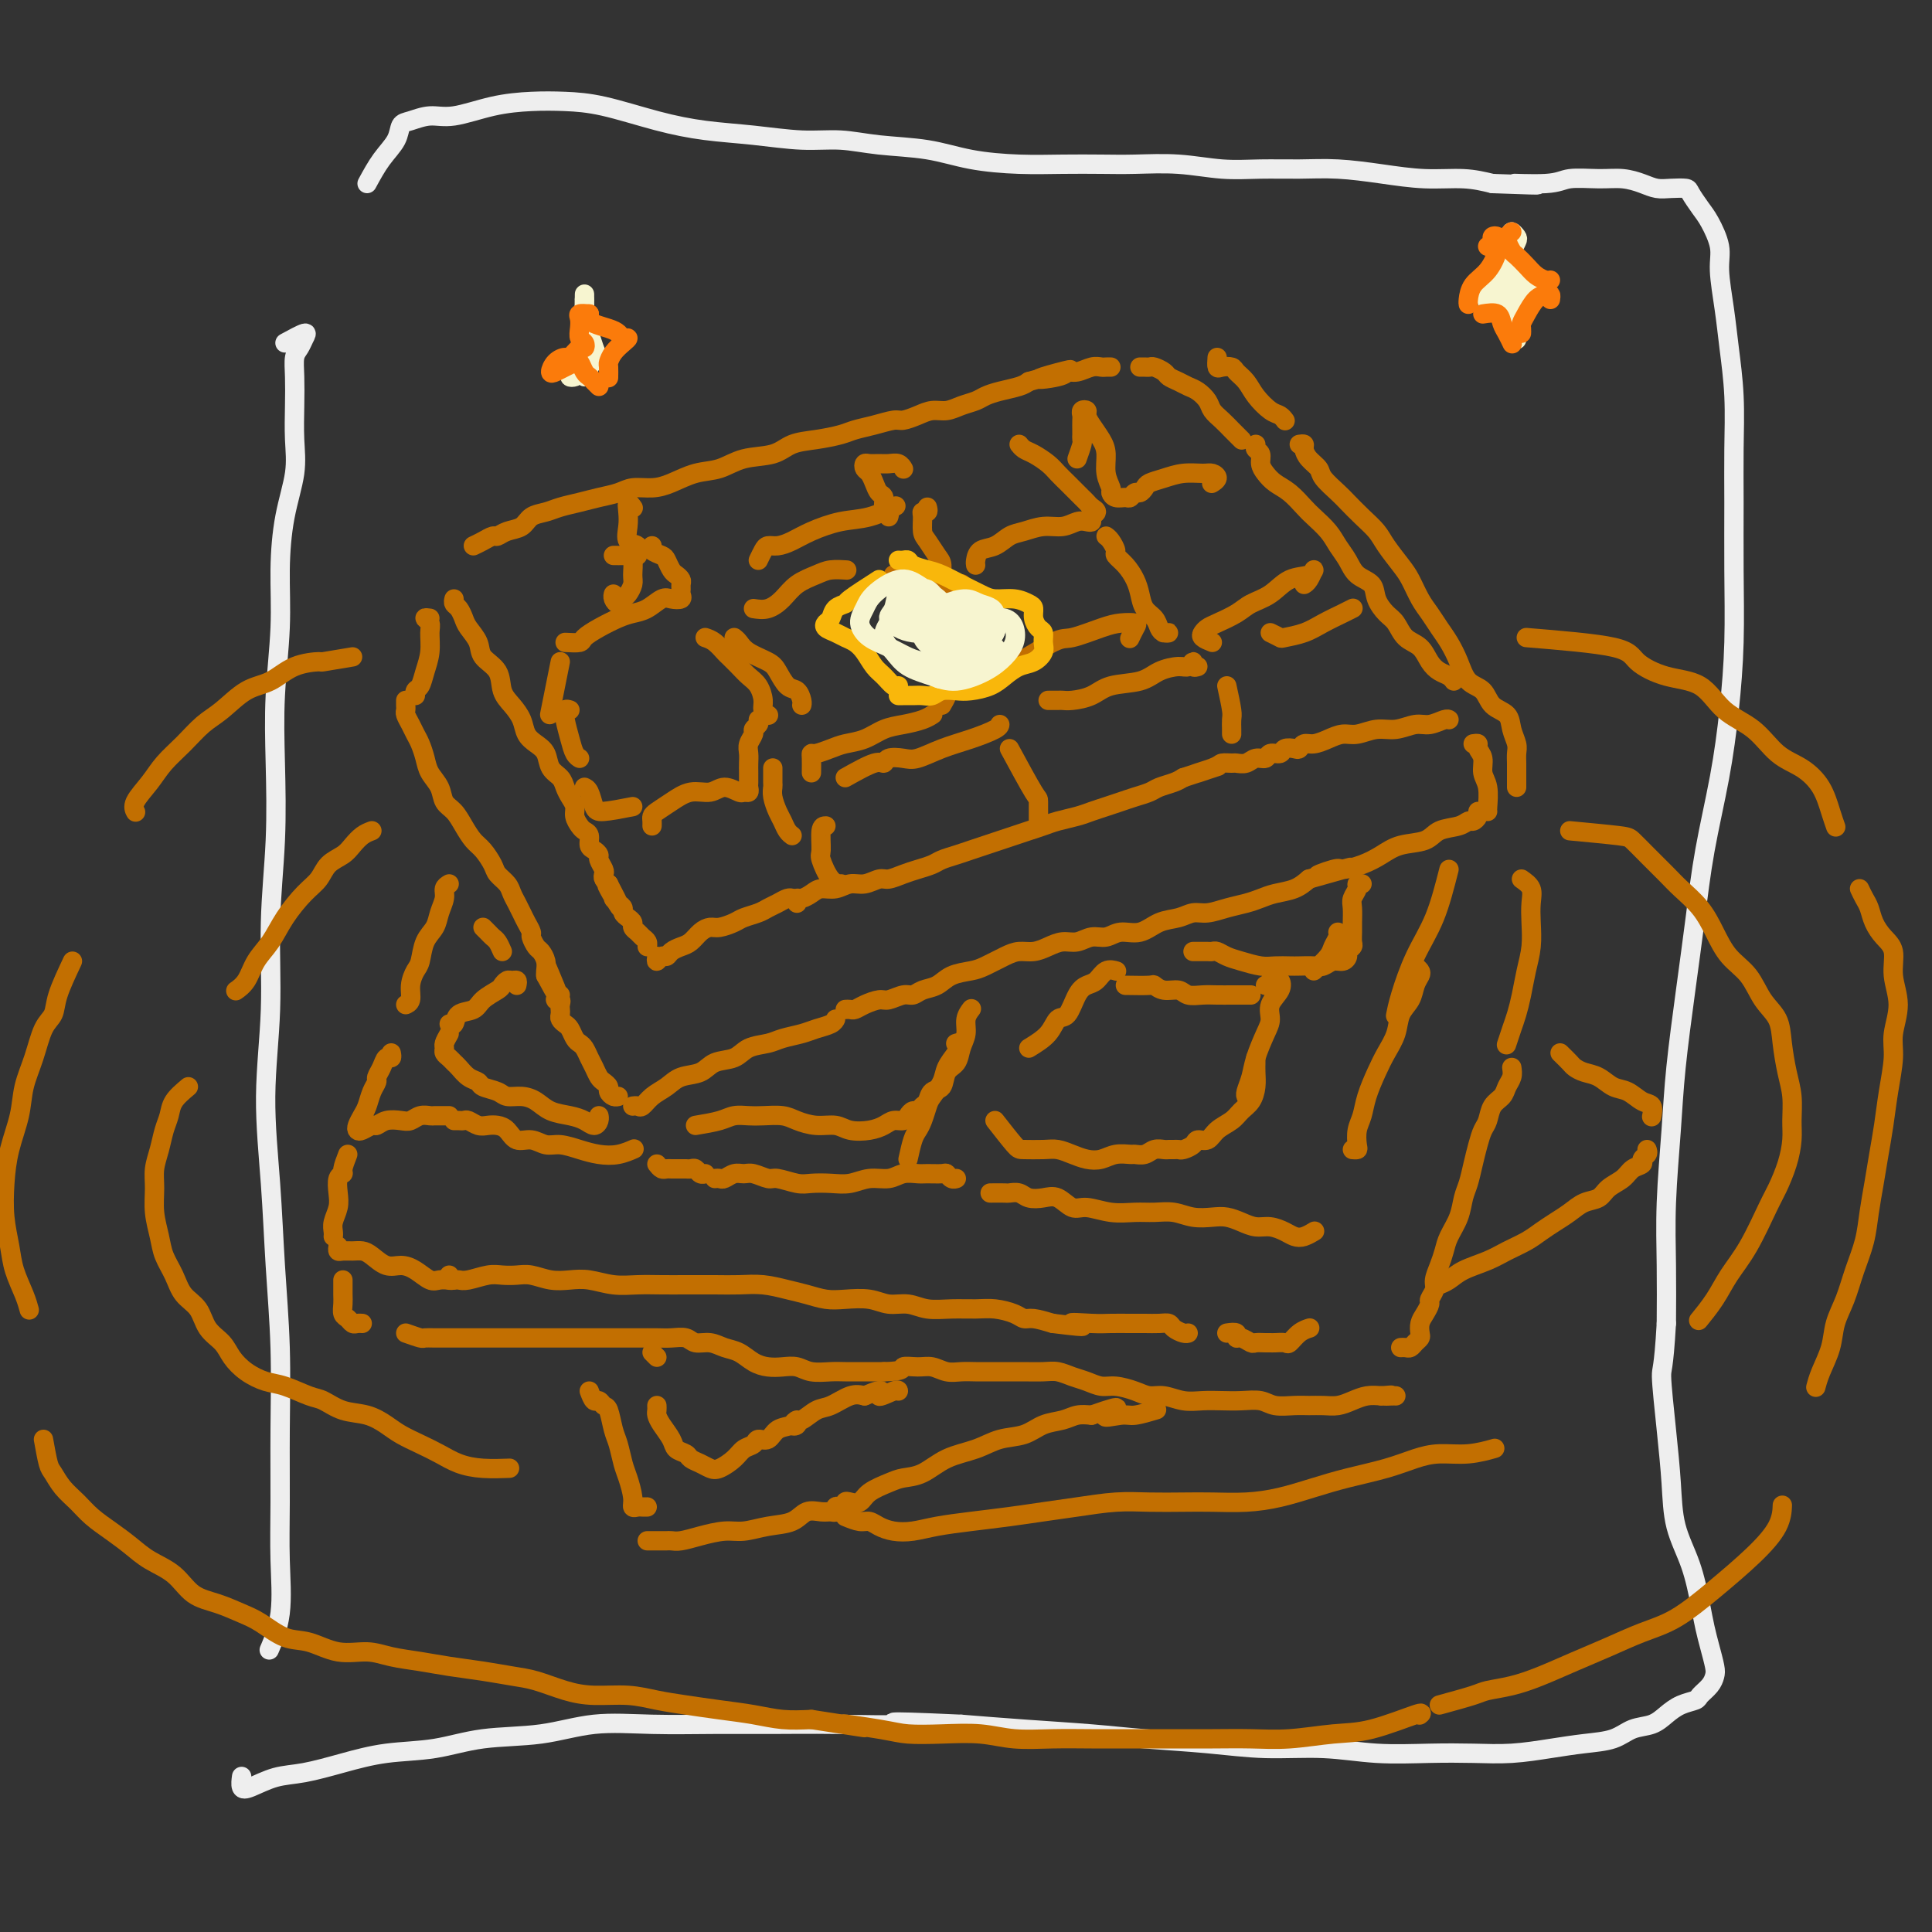 <svg viewBox='0 0 400 400' version='1.1' xmlns='http://www.w3.org/2000/svg' xmlns:xlink='http://www.w3.org/1999/xlink'><rect x="0" y="0" width="400" height="400" fill="#333333" stroke="none"/><g fill='none' stroke='rgb(238,238,238)' stroke-width='4' stroke-linecap='round' stroke-linejoin='round'><path d='M59,71c1.668,-0.908 3.337,-1.816 4,-2c0.663,-0.184 0.321,0.356 0,1c-0.321,0.644 -0.622,1.391 -1,2c-0.378,0.609 -0.831,1.079 -1,2c-0.169,0.921 -0.052,2.293 0,4c0.052,1.707 0.038,3.750 0,6c-0.038,2.250 -0.100,4.706 0,7c0.100,2.294 0.363,4.425 0,7c-0.363,2.575 -1.351,5.595 -2,9c-0.649,3.405 -0.957,7.197 -1,11c-0.043,3.803 0.181,7.618 0,12c-0.181,4.382 -0.765,9.332 -1,14c-0.235,4.668 -0.120,9.054 0,14c0.120,4.946 0.245,10.450 0,16c-0.245,5.550 -0.862,11.144 -1,17c-0.138,5.856 0.201,11.972 0,18c-0.201,6.028 -0.944,11.967 -1,18c-0.056,6.033 0.574,12.160 1,18c0.426,5.840 0.650,11.393 1,17c0.350,5.607 0.828,11.266 1,17c0.172,5.734 0.039,11.541 0,17c-0.039,5.459 0.017,10.571 0,15c-0.017,4.429 -0.108,8.177 0,12c0.108,3.823 0.414,7.722 0,11c-0.414,3.278 -1.547,5.937 -2,7c-0.453,1.063 -0.227,0.532 0,0'/><path d='M76,38c0.949,-1.746 1.898,-3.491 3,-5c1.102,-1.509 2.357,-2.781 3,-4c0.643,-1.219 0.676,-2.386 1,-3c0.324,-0.614 0.941,-0.676 2,-1c1.059,-0.324 2.560,-0.910 4,-1c1.440,-0.090 2.820,0.317 5,0c2.180,-0.317 5.160,-1.357 8,-2c2.840,-0.643 5.540,-0.887 8,-1c2.460,-0.113 4.681,-0.094 7,0c2.319,0.094 4.736,0.264 8,1c3.264,0.736 7.375,2.039 11,3c3.625,0.961 6.765,1.581 10,2c3.235,0.419 6.564,0.636 10,1c3.436,0.364 6.977,0.875 10,1c3.023,0.125 5.526,-0.134 8,0c2.474,0.134 4.917,0.663 8,1c3.083,0.337 6.805,0.483 10,1c3.195,0.517 5.863,1.407 9,2c3.137,0.593 6.744,0.890 10,1c3.256,0.110 6.160,0.033 9,0c2.840,-0.033 5.614,-0.023 8,0c2.386,0.023 4.383,0.059 7,0c2.617,-0.059 5.855,-0.213 9,0c3.145,0.213 6.196,0.792 9,1c2.804,0.208 5.359,0.046 8,0c2.641,-0.046 5.366,0.026 8,0c2.634,-0.026 5.175,-0.148 8,0c2.825,0.148 5.932,0.565 9,1c3.068,0.435 6.095,0.886 9,1c2.905,0.114 5.687,-0.110 8,0c2.313,0.110 4.156,0.555 6,1'/><path d='M309,38c15.989,0.602 6.961,0.108 5,0c-1.961,-0.108 3.144,0.170 6,0c2.856,-0.170 3.464,-0.788 5,-1c1.536,-0.212 3.999,-0.018 6,0c2.001,0.018 3.538,-0.139 5,0c1.462,0.139 2.849,0.574 4,1c1.151,0.426 2.066,0.841 3,1c0.934,0.159 1.888,0.060 3,0c1.112,-0.060 2.383,-0.081 3,0c0.617,0.081 0.581,0.265 1,1c0.419,0.735 1.292,2.021 2,3c0.708,0.979 1.250,1.650 2,3c0.750,1.350 1.707,3.378 2,5c0.293,1.622 -0.079,2.839 0,5c0.079,2.161 0.610,5.268 1,8c0.390,2.732 0.640,5.091 1,8c0.360,2.909 0.829,6.369 1,10c0.171,3.631 0.043,7.434 0,11c-0.043,3.566 -0.002,6.894 0,11c0.002,4.106 -0.033,8.991 0,14c0.033,5.009 0.136,10.143 0,15c-0.136,4.857 -0.511,9.438 -1,14c-0.489,4.562 -1.090,9.104 -2,14c-0.910,4.896 -2.127,10.146 -3,15c-0.873,4.854 -1.400,9.311 -2,14c-0.600,4.689 -1.271,9.610 -2,15c-0.729,5.390 -1.516,11.248 -2,16c-0.484,4.752 -0.666,8.397 -1,13c-0.334,4.603 -0.821,10.162 -1,15c-0.179,4.838 -0.051,8.954 0,13c0.051,4.046 0.026,8.023 0,12'/><path d='M345,274c-0.582,10.170 -1.036,9.095 -1,11c0.036,1.905 0.563,6.792 1,11c0.437,4.208 0.786,7.738 1,11c0.214,3.262 0.295,6.255 1,9c0.705,2.745 2.035,5.243 3,8c0.965,2.757 1.566,5.774 2,8c0.434,2.226 0.703,3.660 1,5c0.297,1.340 0.622,2.586 1,4c0.378,1.414 0.807,2.995 1,4c0.193,1.005 0.148,1.434 0,2c-0.148,0.566 -0.399,1.267 -1,2c-0.601,0.733 -1.552,1.496 -2,2c-0.448,0.504 -0.391,0.750 -1,1c-0.609,0.250 -1.883,0.505 -3,1c-1.117,0.495 -2.078,1.232 -3,2c-0.922,0.768 -1.804,1.568 -3,2c-1.196,0.432 -2.705,0.498 -4,1c-1.295,0.502 -2.377,1.441 -4,2c-1.623,0.559 -3.787,0.738 -6,1c-2.213,0.262 -4.475,0.607 -7,1c-2.525,0.393 -5.314,0.833 -8,1c-2.686,0.167 -5.270,0.060 -8,0c-2.730,-0.060 -5.606,-0.071 -9,0c-3.394,0.071 -7.307,0.226 -11,0c-3.693,-0.226 -7.166,-0.834 -11,-1c-3.834,-0.166 -8.029,0.110 -12,0c-3.971,-0.110 -7.719,-0.607 -12,-1c-4.281,-0.393 -9.096,-0.683 -13,-1c-3.904,-0.317 -6.897,-0.662 -11,-1c-4.103,-0.338 -9.315,-0.668 -14,-1c-4.685,-0.332 -8.842,-0.666 -13,-1'/><path d='M199,357c-19.963,-0.928 -12.869,-0.248 -13,0c-0.131,0.248 -7.486,0.065 -13,0c-5.514,-0.065 -9.186,-0.010 -13,0c-3.814,0.010 -7.770,-0.023 -12,0c-4.230,0.023 -8.735,0.104 -13,0c-4.265,-0.104 -8.290,-0.394 -12,0c-3.710,0.394 -7.105,1.470 -11,2c-3.895,0.530 -8.291,0.513 -12,1c-3.709,0.487 -6.731,1.477 -10,2c-3.269,0.523 -6.784,0.578 -10,1c-3.216,0.422 -6.133,1.211 -9,2c-2.867,0.789 -5.682,1.577 -8,2c-2.318,0.423 -4.138,0.481 -6,1c-1.862,0.519 -3.767,1.500 -5,2c-1.233,0.500 -1.793,0.519 -2,0c-0.207,-0.519 -0.059,-1.577 0,-2c0.059,-0.423 0.030,-0.212 0,0'/></g>
<g fill='none' stroke='rgb(194,111,1)' stroke-width='4' stroke-linecap='round' stroke-linejoin='round'><path d='M94,124c-0.087,0.359 -0.174,0.718 0,1c0.174,0.282 0.608,0.487 1,1c0.392,0.513 0.743,1.332 1,2c0.257,0.668 0.421,1.183 1,2c0.579,0.817 1.572,1.937 2,3c0.428,1.063 0.290,2.069 1,3c0.710,0.931 2.270,1.786 3,3c0.730,1.214 0.632,2.787 1,4c0.368,1.213 1.202,2.067 2,3c0.798,0.933 1.561,1.944 2,3c0.439,1.056 0.555,2.156 1,3c0.445,0.844 1.218,1.434 2,2c0.782,0.566 1.571,1.110 2,2c0.429,0.890 0.497,2.125 1,3c0.503,0.875 1.440,1.389 2,2c0.560,0.611 0.741,1.319 1,2c0.259,0.681 0.594,1.334 1,2c0.406,0.666 0.883,1.343 1,2c0.117,0.657 -0.127,1.293 0,2c0.127,0.707 0.625,1.485 1,2c0.375,0.515 0.626,0.768 1,1c0.374,0.232 0.870,0.442 1,1c0.130,0.558 -0.105,1.463 0,2c0.105,0.537 0.550,0.707 1,1c0.450,0.293 0.904,0.708 1,1c0.096,0.292 -0.168,0.459 0,1c0.168,0.541 0.767,1.454 1,2c0.233,0.546 0.101,0.724 0,1c-0.101,0.276 -0.172,0.650 0,1c0.172,0.350 0.586,0.675 1,1'/><path d='M126,183c4.887,9.306 1.103,3.071 0,1c-1.103,-2.071 0.474,0.022 1,1c0.526,0.978 -0.000,0.839 0,1c0.000,0.161 0.526,0.620 1,1c0.474,0.380 0.897,0.679 1,1c0.103,0.321 -0.113,0.663 0,1c0.113,0.337 0.555,0.668 1,1c0.445,0.332 0.894,0.666 1,1c0.106,0.334 -0.129,0.668 0,1c0.129,0.332 0.623,0.664 1,1c0.377,0.336 0.637,0.678 1,1c0.363,0.322 0.828,0.625 1,1c0.172,0.375 0.049,0.821 0,1c-0.049,0.179 -0.025,0.089 0,0'/><path d='M136,198c-0.088,0.542 -0.175,1.084 0,1c0.175,-0.084 0.613,-0.795 1,-1c0.387,-0.205 0.722,0.096 1,0c0.278,-0.096 0.497,-0.590 1,-1c0.503,-0.410 1.288,-0.736 2,-1c0.712,-0.264 1.349,-0.466 2,-1c0.651,-0.534 1.314,-1.400 2,-2c0.686,-0.600 1.395,-0.934 2,-1c0.605,-0.066 1.107,0.137 2,0c0.893,-0.137 2.179,-0.614 3,-1c0.821,-0.386 1.179,-0.682 2,-1c0.821,-0.318 2.104,-0.660 3,-1c0.896,-0.340 1.403,-0.680 2,-1c0.597,-0.320 1.284,-0.622 2,-1c0.716,-0.378 1.462,-0.833 2,-1c0.538,-0.167 0.868,-0.048 1,0c0.132,0.048 0.066,0.024 0,0'/><path d='M165,187c-0.064,-0.444 -0.127,-0.888 0,-1c0.127,-0.112 0.446,0.110 1,0c0.554,-0.110 1.344,-0.550 2,-1c0.656,-0.450 1.177,-0.909 2,-1c0.823,-0.091 1.949,0.187 3,0c1.051,-0.187 2.028,-0.838 3,-1c0.972,-0.162 1.940,0.164 3,0c1.060,-0.164 2.213,-0.817 3,-1c0.787,-0.183 1.207,0.106 2,0c0.793,-0.106 1.959,-0.606 3,-1c1.041,-0.394 1.959,-0.683 3,-1c1.041,-0.317 2.207,-0.662 3,-1c0.793,-0.338 1.212,-0.668 2,-1c0.788,-0.332 1.943,-0.666 3,-1c1.057,-0.334 2.015,-0.667 3,-1c0.985,-0.333 1.996,-0.667 3,-1c1.004,-0.333 2.000,-0.667 3,-1c1.000,-0.333 2.004,-0.667 3,-1c0.996,-0.333 1.985,-0.667 3,-1c1.015,-0.333 2.057,-0.667 3,-1c0.943,-0.333 1.789,-0.667 3,-1c1.211,-0.333 2.788,-0.667 4,-1c1.212,-0.333 2.058,-0.667 3,-1c0.942,-0.333 1.981,-0.667 3,-1c1.019,-0.333 2.020,-0.667 3,-1c0.980,-0.333 1.939,-0.667 3,-1c1.061,-0.333 2.222,-0.667 3,-1c0.778,-0.333 1.171,-0.667 2,-1c0.829,-0.333 2.094,-0.667 3,-1c0.906,-0.333 1.453,-0.667 2,-1'/><path d='M245,161c12.898,-4.204 5.143,-1.715 3,-1c-2.143,0.715 1.327,-0.343 3,-1c1.673,-0.657 1.550,-0.912 2,-1c0.450,-0.088 1.472,-0.008 2,0c0.528,0.008 0.560,-0.054 1,0c0.440,0.054 1.288,0.226 2,0c0.712,-0.226 1.289,-0.849 2,-1c0.711,-0.151 1.556,0.169 2,0c0.444,-0.169 0.486,-0.829 1,-1c0.514,-0.171 1.499,0.146 2,0c0.501,-0.146 0.518,-0.756 1,-1c0.482,-0.244 1.430,-0.120 2,0c0.570,0.120 0.761,0.238 1,0c0.239,-0.238 0.527,-0.833 1,-1c0.473,-0.167 1.130,0.095 2,0c0.870,-0.095 1.954,-0.546 3,-1c1.046,-0.454 2.055,-0.910 3,-1c0.945,-0.090 1.827,0.187 3,0c1.173,-0.187 2.636,-0.839 4,-1c1.364,-0.161 2.628,0.167 4,0c1.372,-0.167 2.851,-0.829 4,-1c1.149,-0.171 1.968,0.150 3,0c1.032,-0.150 2.278,-0.771 3,-1c0.722,-0.229 0.921,-0.065 1,0c0.079,0.065 0.040,0.033 0,0'/><path d='M98,113c0.639,-0.302 1.277,-0.605 2,-1c0.723,-0.395 1.530,-0.883 2,-1c0.470,-0.117 0.604,0.137 1,0c0.396,-0.137 1.053,-0.667 2,-1c0.947,-0.333 2.185,-0.470 3,-1c0.815,-0.530 1.207,-1.451 2,-2c0.793,-0.549 1.987,-0.724 3,-1c1.013,-0.276 1.845,-0.652 3,-1c1.155,-0.348 2.633,-0.667 4,-1c1.367,-0.333 2.622,-0.680 4,-1c1.378,-0.320 2.878,-0.615 4,-1c1.122,-0.385 1.867,-0.862 3,-1c1.133,-0.138 2.653,0.061 4,0c1.347,-0.061 2.520,-0.382 4,-1c1.480,-0.618 3.265,-1.531 5,-2c1.735,-0.469 3.418,-0.493 5,-1c1.582,-0.507 3.064,-1.498 5,-2c1.936,-0.502 4.327,-0.516 6,-1c1.673,-0.484 2.628,-1.439 4,-2c1.372,-0.561 3.162,-0.729 5,-1c1.838,-0.271 3.723,-0.646 5,-1c1.277,-0.354 1.945,-0.686 3,-1c1.055,-0.314 2.498,-0.610 4,-1c1.502,-0.390 3.063,-0.874 4,-1c0.937,-0.126 1.251,0.107 2,0c0.749,-0.107 1.934,-0.553 3,-1c1.066,-0.447 2.014,-0.893 3,-1c0.986,-0.107 2.009,0.126 3,0c0.991,-0.126 1.949,-0.611 3,-1c1.051,-0.389 2.193,-0.682 3,-1c0.807,-0.318 1.278,-0.663 2,-1c0.722,-0.337 1.694,-0.668 3,-1c1.306,-0.332 2.944,-0.666 4,-1c1.056,-0.334 1.528,-0.667 2,-1'/><path d='M213,79c15.530,-4.266 5.855,-1.931 3,-1c-2.855,0.931 1.108,0.460 3,0c1.892,-0.460 1.711,-0.908 2,-1c0.289,-0.092 1.048,0.171 2,0c0.952,-0.171 2.098,-0.778 3,-1c0.902,-0.222 1.561,-0.060 2,0c0.439,0.060 0.657,0.016 1,0c0.343,-0.016 0.812,-0.005 1,0c0.188,0.005 0.094,0.002 0,0'/><path d='M236,76c0.325,-0.006 0.649,-0.013 1,0c0.351,0.013 0.727,0.045 1,0c0.273,-0.045 0.443,-0.166 1,0c0.557,0.166 1.500,0.621 2,1c0.500,0.379 0.558,0.682 1,1c0.442,0.318 1.270,0.652 2,1c0.730,0.348 1.364,0.712 2,1c0.636,0.288 1.273,0.501 2,1c0.727,0.499 1.542,1.285 2,2c0.458,0.715 0.557,1.358 1,2c0.443,0.642 1.229,1.283 2,2c0.771,0.717 1.526,1.512 2,2c0.474,0.488 0.666,0.670 1,1c0.334,0.330 0.810,0.809 1,1c0.190,0.191 0.095,0.096 0,0'/><path d='M260,92c-0.118,0.357 -0.237,0.715 0,1c0.237,0.285 0.829,0.498 1,1c0.171,0.502 -0.077,1.293 0,2c0.077,0.707 0.481,1.329 1,2c0.519,0.671 1.154,1.390 2,2c0.846,0.610 1.903,1.111 3,2c1.097,0.889 2.234,2.166 3,3c0.766,0.834 1.163,1.224 2,2c0.837,0.776 2.116,1.936 3,3c0.884,1.064 1.374,2.031 2,3c0.626,0.969 1.389,1.940 2,3c0.611,1.060 1.070,2.208 2,3c0.930,0.792 2.331,1.227 3,2c0.669,0.773 0.606,1.883 1,3c0.394,1.117 1.246,2.242 2,3c0.754,0.758 1.409,1.148 2,2c0.591,0.852 1.117,2.164 2,3c0.883,0.836 2.121,1.194 3,2c0.879,0.806 1.399,2.058 2,3c0.601,0.942 1.285,1.572 2,2c0.715,0.428 1.462,0.654 2,1c0.538,0.346 0.868,0.813 1,1c0.132,0.187 0.066,0.093 0,0'/><path d='M117,133c1.218,0.067 2.437,0.134 3,0c0.563,-0.134 0.471,-0.468 1,-1c0.529,-0.532 1.679,-1.260 3,-2c1.321,-0.740 2.815,-1.491 4,-2c1.185,-0.509 2.062,-0.777 3,-1c0.938,-0.223 1.936,-0.403 3,-1c1.064,-0.597 2.194,-1.613 3,-2c0.806,-0.387 1.288,-0.145 2,0c0.712,0.145 1.656,0.194 2,0c0.344,-0.194 0.089,-0.630 0,-1c-0.089,-0.370 -0.013,-0.676 0,-1c0.013,-0.324 -0.038,-0.668 0,-1c0.038,-0.332 0.166,-0.652 0,-1c-0.166,-0.348 -0.626,-0.723 -1,-1c-0.374,-0.277 -0.660,-0.456 -1,-1c-0.340,-0.544 -0.732,-1.452 -1,-2c-0.268,-0.548 -0.412,-0.734 -1,-1c-0.588,-0.266 -1.620,-0.610 -2,-1c-0.380,-0.390 -0.109,-0.826 0,-1c0.109,-0.174 0.054,-0.087 0,0'/><path d='M127,115c0.763,0.009 1.526,0.018 2,0c0.474,-0.018 0.660,-0.065 1,0c0.340,0.065 0.834,0.240 1,1c0.166,0.760 0.003,2.103 0,3c-0.003,0.897 0.153,1.348 0,2c-0.153,0.652 -0.615,1.506 -1,2c-0.385,0.494 -0.691,0.630 -1,1c-0.309,0.370 -0.619,0.976 -1,1c-0.381,0.024 -0.833,-0.532 -1,-1c-0.167,-0.468 -0.048,-0.848 0,-1c0.048,-0.152 0.024,-0.076 0,0'/><path d='M132,115c0.226,-0.804 0.452,-1.607 0,-2c-0.452,-0.393 -1.581,-0.375 -2,-1c-0.419,-0.625 -0.126,-1.894 0,-3c0.126,-1.106 0.085,-2.049 0,-3c-0.085,-0.951 -0.215,-1.910 0,-2c0.215,-0.090 0.776,0.689 1,1c0.224,0.311 0.112,0.156 0,0'/><path d='M146,132c0.636,0.214 1.272,0.428 2,1c0.728,0.572 1.546,1.503 2,2c0.454,0.497 0.542,0.559 1,1c0.458,0.441 1.284,1.259 2,2c0.716,0.741 1.320,1.404 2,2c0.680,0.596 1.436,1.127 2,2c0.564,0.873 0.935,2.090 1,3c0.065,0.910 -0.175,1.514 0,2c0.175,0.486 0.764,0.853 1,1c0.236,0.147 0.118,0.073 0,0'/><path d='M152,132c0.305,0.247 0.609,0.494 1,1c0.391,0.506 0.868,1.272 2,2c1.132,0.728 2.920,1.417 4,2c1.080,0.583 1.452,1.060 2,2c0.548,0.940 1.271,2.343 2,3c0.729,0.657 1.463,0.568 2,1c0.537,0.432 0.875,1.386 1,2c0.125,0.614 0.036,0.890 0,1c-0.036,0.110 -0.018,0.055 0,0'/><path d='M157,149c0.121,0.327 0.243,0.654 0,1c-0.243,0.346 -0.850,0.712 -1,1c-0.150,0.288 0.156,0.500 0,1c-0.156,0.500 -0.774,1.290 -1,2c-0.226,0.710 -0.061,1.342 0,2c0.061,0.658 0.017,1.343 0,2c-0.017,0.657 -0.008,1.286 0,2c0.008,0.714 0.015,1.513 0,2c-0.015,0.487 -0.052,0.661 0,1c0.052,0.339 0.192,0.841 0,1c-0.192,0.159 -0.714,-0.026 -1,0c-0.286,0.026 -0.334,0.261 -1,0c-0.666,-0.261 -1.950,-1.020 -3,-1c-1.050,0.020 -1.865,0.817 -3,1c-1.135,0.183 -2.591,-0.250 -4,0c-1.409,0.250 -2.770,1.181 -4,2c-1.230,0.819 -2.330,1.526 -3,2c-0.670,0.474 -0.912,0.715 -1,1c-0.088,0.285 -0.024,0.615 0,1c0.024,0.385 0.007,0.824 0,1c-0.007,0.176 -0.003,0.088 0,0'/><path d='M160,159c-0.006,1.194 -0.013,2.389 0,3c0.013,0.611 0.045,0.640 0,1c-0.045,0.360 -0.166,1.053 0,2c0.166,0.947 0.619,2.149 1,3c0.381,0.851 0.690,1.352 1,2c0.310,0.648 0.622,1.444 1,2c0.378,0.556 0.822,0.873 1,1c0.178,0.127 0.089,0.063 0,0'/><path d='M168,160c0.011,-1.148 0.021,-2.297 0,-3c-0.021,-0.703 -0.075,-0.961 0,-1c0.075,-0.039 0.277,0.140 1,0c0.723,-0.140 1.967,-0.601 3,-1c1.033,-0.399 1.855,-0.737 3,-1c1.145,-0.263 2.612,-0.453 4,-1c1.388,-0.547 2.698,-1.453 4,-2c1.302,-0.547 2.596,-0.734 4,-1c1.404,-0.266 2.916,-0.610 4,-1c1.084,-0.390 1.738,-0.826 2,-1c0.262,-0.174 0.131,-0.087 0,0'/><path d='M175,161c2.320,-1.297 4.639,-2.595 6,-3c1.361,-0.405 1.762,0.082 2,0c0.238,-0.082 0.312,-0.732 1,-1c0.688,-0.268 1.988,-0.155 3,0c1.012,0.155 1.735,0.353 3,0c1.265,-0.353 3.071,-1.258 5,-2c1.929,-0.742 3.981,-1.323 6,-2c2.019,-0.677 4.005,-1.452 5,-2c0.995,-0.548 0.999,-0.871 1,-1c0.001,-0.129 0.001,-0.065 0,0'/><path d='M195,146c0.447,-0.772 0.894,-1.544 1,-2c0.106,-0.456 -0.130,-0.597 0,-1c0.130,-0.403 0.624,-1.068 1,-2c0.376,-0.932 0.634,-2.130 1,-3c0.366,-0.870 0.841,-1.410 1,-2c0.159,-0.590 0.004,-1.230 0,-2c-0.004,-0.770 0.143,-1.670 0,-2c-0.143,-0.330 -0.577,-0.089 -1,0c-0.423,0.089 -0.835,0.025 -1,0c-0.165,-0.025 -0.082,-0.013 0,0'/><path d='M196,133c-0.336,-0.327 -0.671,-0.654 -1,-1c-0.329,-0.346 -0.651,-0.711 -1,-1c-0.349,-0.289 -0.723,-0.501 -1,-1c-0.277,-0.499 -0.455,-1.286 -1,-2c-0.545,-0.714 -1.456,-1.357 -2,-2c-0.544,-0.643 -0.719,-1.286 -1,-2c-0.281,-0.714 -0.667,-1.498 -1,-2c-0.333,-0.502 -0.611,-0.723 -1,-1c-0.389,-0.277 -0.888,-0.610 -1,-1c-0.112,-0.390 0.162,-0.836 0,-1c-0.162,-0.164 -0.761,-0.047 -1,0c-0.239,0.047 -0.120,0.023 0,0'/><path d='M156,126c0.992,0.150 1.983,0.299 3,0c1.017,-0.299 2.059,-1.047 3,-2c0.941,-0.953 1.780,-2.112 3,-3c1.220,-0.888 2.822,-1.506 4,-2c1.178,-0.494 1.933,-0.864 3,-1c1.067,-0.136 2.448,-0.039 3,0c0.552,0.039 0.276,0.019 0,0'/><path d='M157,116c0.352,-0.727 0.703,-1.454 1,-2c0.297,-0.546 0.539,-0.910 1,-1c0.461,-0.090 1.143,0.093 2,0c0.857,-0.093 1.891,-0.463 3,-1c1.109,-0.537 2.294,-1.241 4,-2c1.706,-0.759 3.931,-1.575 6,-2c2.069,-0.425 3.980,-0.461 6,-1c2.020,-0.539 4.149,-1.583 5,-2c0.851,-0.417 0.426,-0.209 0,0'/><path d='M184,107c0.120,-0.365 0.239,-0.731 0,-1c-0.239,-0.269 -0.837,-0.443 -1,-1c-0.163,-0.557 0.111,-1.497 0,-2c-0.111,-0.503 -0.605,-0.569 -1,-1c-0.395,-0.431 -0.692,-1.226 -1,-2c-0.308,-0.774 -0.626,-1.528 -1,-2c-0.374,-0.472 -0.802,-0.662 -1,-1c-0.198,-0.338 -0.166,-0.824 0,-1c0.166,-0.176 0.465,-0.044 1,0c0.535,0.044 1.306,-0.002 2,0c0.694,0.002 1.310,0.052 2,0c0.690,-0.052 1.455,-0.206 2,0c0.545,0.206 0.870,0.773 1,1c0.130,0.227 0.065,0.113 0,0'/><path d='M192,105c0.114,0.431 0.229,0.863 0,1c-0.229,0.137 -0.801,-0.020 -1,0c-0.199,0.020 -0.025,0.217 0,1c0.025,0.783 -0.099,2.152 0,3c0.099,0.848 0.422,1.173 1,2c0.578,0.827 1.412,2.155 2,3c0.588,0.845 0.931,1.208 1,2c0.069,0.792 -0.135,2.012 0,3c0.135,0.988 0.611,1.743 1,2c0.389,0.257 0.692,0.017 1,0c0.308,-0.017 0.621,0.188 1,0c0.379,-0.188 0.822,-0.768 1,-1c0.178,-0.232 0.089,-0.116 0,0'/><path d='M202,117c-0.042,-0.212 -0.084,-0.424 0,-1c0.084,-0.576 0.293,-1.517 1,-2c0.707,-0.483 1.911,-0.507 3,-1c1.089,-0.493 2.063,-1.456 3,-2c0.937,-0.544 1.837,-0.668 3,-1c1.163,-0.332 2.589,-0.873 4,-1c1.411,-0.127 2.808,0.159 4,0c1.192,-0.159 2.180,-0.764 3,-1c0.820,-0.236 1.470,-0.105 2,0c0.530,0.105 0.938,0.183 1,0c0.062,-0.183 -0.221,-0.626 0,-1c0.221,-0.374 0.946,-0.677 1,-1c0.054,-0.323 -0.563,-0.664 -1,-1c-0.437,-0.336 -0.694,-0.667 -1,-1c-0.306,-0.333 -0.663,-0.670 -1,-1c-0.337,-0.330 -0.656,-0.655 -1,-1c-0.344,-0.345 -0.715,-0.712 -1,-1c-0.285,-0.288 -0.486,-0.497 -1,-1c-0.514,-0.503 -1.343,-1.301 -2,-2c-0.657,-0.699 -1.143,-1.298 -2,-2c-0.857,-0.702 -2.085,-1.508 -3,-2c-0.915,-0.492 -1.515,-0.671 -2,-1c-0.485,-0.329 -0.853,-0.808 -1,-1c-0.147,-0.192 -0.074,-0.096 0,0'/><path d='M223,95c0.423,-1.181 0.845,-2.362 1,-3c0.155,-0.638 0.042,-0.734 0,-1c-0.042,-0.266 -0.012,-0.702 0,-1c0.012,-0.298 0.007,-0.459 0,-1c-0.007,-0.541 -0.017,-1.463 0,-2c0.017,-0.537 0.059,-0.689 0,-1c-0.059,-0.311 -0.220,-0.782 0,-1c0.220,-0.218 0.819,-0.184 1,0c0.181,0.184 -0.058,0.517 0,1c0.058,0.483 0.412,1.117 1,2c0.588,0.883 1.411,2.015 2,3c0.589,0.985 0.944,1.823 1,3c0.056,1.177 -0.189,2.693 0,4c0.189,1.307 0.810,2.404 1,3c0.190,0.596 -0.051,0.692 0,1c0.051,0.308 0.395,0.830 1,1c0.605,0.170 1.472,-0.010 2,0c0.528,0.010 0.717,0.210 1,0c0.283,-0.210 0.658,-0.830 1,-1c0.342,-0.170 0.649,0.108 1,0c0.351,-0.108 0.745,-0.603 1,-1c0.255,-0.397 0.372,-0.696 1,-1c0.628,-0.304 1.767,-0.615 3,-1c1.233,-0.385 2.561,-0.846 4,-1c1.439,-0.154 2.988,-0.003 4,0c1.012,0.003 1.488,-0.144 2,0c0.512,0.144 1.061,0.577 1,1c-0.061,0.423 -0.732,0.835 -1,1c-0.268,0.165 -0.134,0.082 0,0'/><path d='M229,111c0.297,0.215 0.594,0.431 1,1c0.406,0.569 0.921,1.492 1,2c0.079,0.508 -0.278,0.601 0,1c0.278,0.399 1.192,1.104 2,2c0.808,0.896 1.512,1.984 2,3c0.488,1.016 0.760,1.961 1,3c0.240,1.039 0.447,2.173 1,3c0.553,0.827 1.451,1.346 2,2c0.549,0.654 0.749,1.443 1,2c0.251,0.557 0.552,0.881 1,1c0.448,0.119 1.044,0.032 1,0c-0.044,-0.032 -0.727,-0.009 -1,0c-0.273,0.009 -0.137,0.005 0,0'/><path d='M208,139c3.929,-2.475 7.859,-4.951 10,-6c2.141,-1.049 2.494,-0.672 4,-1c1.506,-0.328 4.165,-1.363 6,-2c1.835,-0.637 2.845,-0.878 4,-1c1.155,-0.122 2.454,-0.125 3,0c0.546,0.125 0.339,0.380 0,1c-0.339,0.620 -0.811,1.606 -1,2c-0.189,0.394 -0.094,0.197 0,0'/><path d='M217,145c0.766,0.004 1.532,0.008 2,0c0.468,-0.008 0.639,-0.029 1,0c0.361,0.029 0.914,0.106 2,0c1.086,-0.106 2.707,-0.397 4,-1c1.293,-0.603 2.258,-1.519 4,-2c1.742,-0.481 4.261,-0.526 6,-1c1.739,-0.474 2.700,-1.377 4,-2c1.300,-0.623 2.941,-0.966 4,-1c1.059,-0.034 1.538,0.239 2,0c0.462,-0.239 0.907,-0.992 1,-1c0.093,-0.008 -0.167,0.729 0,1c0.167,0.271 0.762,0.078 1,0c0.238,-0.078 0.119,-0.039 0,0'/><path d='M251,133c-0.824,-0.335 -1.648,-0.670 -2,-1c-0.352,-0.330 -0.234,-0.655 0,-1c0.234,-0.345 0.582,-0.710 1,-1c0.418,-0.290 0.904,-0.505 2,-1c1.096,-0.495 2.801,-1.270 4,-2c1.199,-0.730 1.891,-1.417 3,-2c1.109,-0.583 2.634,-1.064 4,-2c1.366,-0.936 2.573,-2.328 4,-3c1.427,-0.672 3.076,-0.625 4,-1c0.924,-0.375 1.124,-1.173 1,-1c-0.124,0.173 -0.572,1.316 -1,2c-0.428,0.684 -0.837,0.910 -1,1c-0.163,0.090 -0.082,0.045 0,0'/><path d='M263,131c0.828,0.405 1.657,0.810 2,1c0.343,0.190 0.201,0.166 1,0c0.799,-0.166 2.540,-0.476 4,-1c1.460,-0.524 2.639,-1.264 4,-2c1.361,-0.736 2.905,-1.467 4,-2c1.095,-0.533 1.741,-0.866 2,-1c0.259,-0.134 0.129,-0.067 0,0'/><path d='M254,142c0.423,1.939 0.845,3.879 1,5c0.155,1.121 0.041,1.424 0,2c-0.041,0.576 -0.011,1.424 0,2c0.011,0.576 0.003,0.879 0,1c-0.003,0.121 -0.002,0.061 0,0'/><path d='M209,155c2.000,3.691 4.000,7.381 5,9c1.000,1.619 1.000,1.166 1,2c0.000,0.834 0.000,2.955 0,4c-0.000,1.045 0.000,1.013 0,1c0.000,-0.013 0.000,-0.006 0,0'/><path d='M171,171c-0.435,0.000 -0.869,0.000 -1,1c-0.131,1.000 0.042,3.000 0,4c-0.042,1.000 -0.300,1.000 0,2c0.300,1.000 1.158,3.000 2,4c0.842,1.000 1.669,1.000 2,1c0.331,0.000 0.165,0.000 0,0'/><path d='M131,167c-2.332,0.453 -4.663,0.906 -6,1c-1.337,0.094 -1.678,-0.171 -2,-1c-0.322,-0.829 -0.625,-2.223 -1,-3c-0.375,-0.777 -0.821,-0.936 -1,-1c-0.179,-0.064 -0.089,-0.032 0,0'/><path d='M116,137c-0.833,4.167 -1.667,8.333 -2,10c-0.333,1.667 -0.167,0.833 0,0'/><path d='M118,147c-0.398,-0.127 -0.797,-0.255 -1,0c-0.203,0.255 -0.212,0.891 0,2c0.212,1.109 0.644,2.689 1,4c0.356,1.311 0.634,2.353 1,3c0.366,0.647 0.819,0.899 1,1c0.181,0.101 0.091,0.050 0,0'/><path d='M89,128c-0.538,-0.078 -1.075,-0.156 -1,0c0.075,0.156 0.764,0.546 1,1c0.236,0.454 0.021,0.972 0,2c-0.021,1.028 0.152,2.566 0,4c-0.152,1.434 -0.629,2.763 -1,4c-0.371,1.237 -0.635,2.383 -1,3c-0.365,0.617 -0.829,0.705 -1,1c-0.171,0.295 -0.049,0.799 0,1c0.049,0.201 0.024,0.101 0,0'/><path d='M84,145c-0.006,0.327 -0.013,0.654 0,1c0.013,0.346 0.045,0.711 0,1c-0.045,0.289 -0.166,0.503 0,1c0.166,0.497 0.621,1.277 1,2c0.379,0.723 0.683,1.390 1,2c0.317,0.610 0.647,1.165 1,2c0.353,0.835 0.727,1.952 1,3c0.273,1.048 0.443,2.027 1,3c0.557,0.973 1.500,1.941 2,3c0.500,1.059 0.556,2.208 1,3c0.444,0.792 1.275,1.227 2,2c0.725,0.773 1.345,1.884 2,3c0.655,1.116 1.345,2.238 2,3c0.655,0.762 1.275,1.163 2,2c0.725,0.837 1.556,2.111 2,3c0.444,0.889 0.500,1.393 1,2c0.500,0.607 1.443,1.317 2,2c0.557,0.683 0.728,1.339 1,2c0.272,0.661 0.647,1.328 1,2c0.353,0.672 0.686,1.350 1,2c0.314,0.650 0.609,1.273 1,2c0.391,0.727 0.879,1.560 1,2c0.121,0.440 -0.125,0.489 0,1c0.125,0.511 0.622,1.485 1,2c0.378,0.515 0.637,0.571 1,1c0.363,0.429 0.828,1.231 1,2c0.172,0.769 0.049,1.505 0,2c-0.049,0.495 -0.025,0.747 0,1'/><path d='M113,202c4.733,8.867 2.067,2.533 1,0c-1.067,-2.533 -0.533,-1.267 0,0'/><path d='M116,206c-0.536,0.447 -1.072,0.893 -1,1c0.072,0.107 0.750,-0.126 1,0c0.250,0.126 0.070,0.611 0,1c-0.070,0.389 -0.030,0.680 0,1c0.030,0.320 0.049,0.667 0,1c-0.049,0.333 -0.168,0.653 0,1c0.168,0.347 0.622,0.722 1,1c0.378,0.278 0.679,0.459 1,1c0.321,0.541 0.663,1.443 1,2c0.337,0.557 0.668,0.769 1,1c0.332,0.231 0.666,0.482 1,1c0.334,0.518 0.668,1.305 1,2c0.332,0.695 0.663,1.299 1,2c0.337,0.701 0.682,1.498 1,2c0.318,0.502 0.611,0.709 1,1c0.389,0.291 0.875,0.666 1,1c0.125,0.334 -0.111,0.626 0,1c0.111,0.374 0.568,0.832 1,1c0.432,0.168 0.838,0.048 1,0c0.162,-0.048 0.081,-0.024 0,0'/><path d='M131,229c0.350,-0.048 0.700,-0.097 1,0c0.300,0.097 0.548,0.339 1,0c0.452,-0.339 1.106,-1.261 2,-2c0.894,-0.739 2.028,-1.296 3,-2c0.972,-0.704 1.781,-1.554 3,-2c1.219,-0.446 2.847,-0.487 4,-1c1.153,-0.513 1.830,-1.500 3,-2c1.170,-0.500 2.834,-0.515 4,-1c1.166,-0.485 1.834,-1.439 3,-2c1.166,-0.561 2.831,-0.727 4,-1c1.169,-0.273 1.844,-0.651 3,-1c1.156,-0.349 2.793,-0.668 4,-1c1.207,-0.332 1.983,-0.677 3,-1c1.017,-0.323 2.274,-0.626 3,-1c0.726,-0.374 0.922,-0.821 1,-1c0.078,-0.179 0.039,-0.089 0,0'/><path d='M175,209c0.349,-0.022 0.697,-0.043 1,0c0.303,0.043 0.560,0.151 1,0c0.440,-0.151 1.063,-0.561 2,-1c0.937,-0.439 2.190,-0.905 3,-1c0.810,-0.095 1.179,0.183 2,0c0.821,-0.183 2.095,-0.826 3,-1c0.905,-0.174 1.443,0.122 2,0c0.557,-0.122 1.134,-0.662 2,-1c0.866,-0.338 2.020,-0.475 3,-1c0.980,-0.525 1.784,-1.437 3,-2c1.216,-0.563 2.842,-0.777 4,-1c1.158,-0.223 1.846,-0.455 3,-1c1.154,-0.545 2.773,-1.404 4,-2c1.227,-0.596 2.061,-0.929 3,-1c0.939,-0.071 1.984,0.121 3,0c1.016,-0.121 2.005,-0.553 3,-1c0.995,-0.447 1.998,-0.909 3,-1c1.002,-0.091 2.004,0.188 3,0c0.996,-0.188 1.988,-0.842 3,-1c1.012,-0.158 2.045,0.179 3,0c0.955,-0.179 1.830,-0.875 3,-1c1.170,-0.125 2.633,0.321 4,0c1.367,-0.321 2.637,-1.410 4,-2c1.363,-0.590 2.819,-0.683 4,-1c1.181,-0.317 2.087,-0.858 3,-1c0.913,-0.142 1.832,0.117 3,0c1.168,-0.117 2.585,-0.608 4,-1c1.415,-0.392 2.830,-0.685 4,-1c1.170,-0.315 2.097,-0.651 3,-1c0.903,-0.349 1.782,-0.709 3,-1c1.218,-0.291 2.777,-0.512 4,-1c1.223,-0.488 2.112,-1.244 3,-2'/><path d='M271,182c15.428,-4.340 5.999,-1.690 3,-1c-2.999,0.690 0.433,-0.578 2,-1c1.567,-0.422 1.270,0.004 2,0c0.730,-0.004 2.487,-0.439 4,-1c1.513,-0.561 2.783,-1.249 4,-2c1.217,-0.751 2.382,-1.564 4,-2c1.618,-0.436 3.690,-0.494 5,-1c1.310,-0.506 1.857,-1.459 3,-2c1.143,-0.541 2.881,-0.671 4,-1c1.119,-0.329 1.620,-0.859 2,-1c0.380,-0.141 0.638,0.107 1,0c0.362,-0.107 0.828,-0.567 1,-1c0.172,-0.433 0.049,-0.838 0,-1c-0.049,-0.162 -0.025,-0.081 0,0'/><path d='M305,154c0.455,-0.073 0.910,-0.145 1,0c0.090,0.145 -0.186,0.508 0,1c0.186,0.492 0.834,1.113 1,2c0.166,0.887 -0.152,2.042 0,3c0.152,0.958 0.773,1.721 1,3c0.227,1.279 0.061,3.075 0,4c-0.061,0.925 -0.017,0.979 0,1c0.017,0.021 0.009,0.011 0,0'/><path d='M252,74c-0.057,0.840 -0.114,1.680 0,2c0.114,0.320 0.400,0.119 1,0c0.600,-0.119 1.515,-0.154 2,0c0.485,0.154 0.539,0.499 1,1c0.461,0.501 1.329,1.157 2,2c0.671,0.843 1.147,1.872 2,3c0.853,1.128 2.084,2.354 3,3c0.916,0.646 1.516,0.712 2,1c0.484,0.288 0.853,0.796 1,1c0.147,0.204 0.074,0.102 0,0'/><path d='M269,92c0.437,-0.066 0.875,-0.132 1,0c0.125,0.132 -0.062,0.462 0,1c0.062,0.538 0.372,1.284 1,2c0.628,0.716 1.574,1.402 2,2c0.426,0.598 0.330,1.108 1,2c0.670,0.892 2.104,2.166 3,3c0.896,0.834 1.255,1.227 2,2c0.745,0.773 1.876,1.924 3,3c1.124,1.076 2.240,2.077 3,3c0.760,0.923 1.162,1.769 2,3c0.838,1.231 2.111,2.847 3,4c0.889,1.153 1.393,1.844 2,3c0.607,1.156 1.318,2.776 2,4c0.682,1.224 1.336,2.051 2,3c0.664,0.949 1.337,2.021 2,3c0.663,0.979 1.317,1.866 2,3c0.683,1.134 1.395,2.516 2,4c0.605,1.484 1.103,3.072 2,4c0.897,0.928 2.191,1.197 3,2c0.809,0.803 1.131,2.140 2,3c0.869,0.860 2.285,1.241 3,2c0.715,0.759 0.727,1.894 1,3c0.273,1.106 0.805,2.184 1,3c0.195,0.816 0.052,1.371 0,2c-0.052,0.629 -0.014,1.331 0,2c0.014,0.669 0.004,1.303 0,2c-0.004,0.697 -0.001,1.457 0,2c0.001,0.543 0.000,0.869 0,1c-0.000,0.131 -0.000,0.065 0,0'/><path d='M93,183c-0.449,0.267 -0.897,0.534 -1,1c-0.103,0.466 0.141,1.130 0,2c-0.141,0.870 -0.667,1.948 -1,3c-0.333,1.052 -0.471,2.080 -1,3c-0.529,0.920 -1.447,1.731 -2,3c-0.553,1.269 -0.740,2.995 -1,4c-0.260,1.005 -0.592,1.289 -1,2c-0.408,0.711 -0.893,1.850 -1,3c-0.107,1.150 0.163,2.309 0,3c-0.163,0.691 -0.761,0.912 -1,1c-0.239,0.088 -0.120,0.044 0,0'/><path d='M81,218c0.091,0.468 0.183,0.937 0,1c-0.183,0.063 -0.640,-0.279 -1,0c-0.360,0.279 -0.621,1.181 -1,2c-0.379,0.819 -0.875,1.556 -1,2c-0.125,0.444 0.121,0.595 0,1c-0.121,0.405 -0.607,1.065 -1,2c-0.393,0.935 -0.692,2.147 -1,3c-0.308,0.853 -0.626,1.349 -1,2c-0.374,0.651 -0.806,1.457 -1,2c-0.194,0.543 -0.152,0.821 0,1c0.152,0.179 0.415,0.258 1,0c0.585,-0.258 1.494,-0.853 2,-1c0.506,-0.147 0.611,0.153 1,0c0.389,-0.153 1.064,-0.759 2,-1c0.936,-0.241 2.134,-0.117 3,0c0.866,0.117 1.402,0.228 2,0c0.598,-0.228 1.260,-0.793 2,-1c0.740,-0.207 1.557,-0.055 2,0c0.443,0.055 0.510,0.015 1,0c0.490,-0.015 1.401,-0.004 2,0c0.599,0.004 0.885,0.001 1,0c0.115,-0.001 0.057,-0.001 0,0'/><path d='M94,232c0.327,-0.008 0.654,-0.016 1,0c0.346,0.016 0.711,0.056 1,0c0.289,-0.056 0.500,-0.210 1,0c0.500,0.210 1.288,0.782 2,1c0.712,0.218 1.348,0.082 2,0c0.652,-0.082 1.318,-0.109 2,0c0.682,0.109 1.378,0.354 2,1c0.622,0.646 1.170,1.693 2,2c0.830,0.307 1.943,-0.124 3,0c1.057,0.124 2.057,0.805 3,1c0.943,0.195 1.829,-0.095 3,0c1.171,0.095 2.626,0.575 4,1c1.374,0.425 2.667,0.794 4,1c1.333,0.206 2.705,0.248 4,0c1.295,-0.248 2.513,-0.785 3,-1c0.487,-0.215 0.244,-0.107 0,0'/><path d='M107,204c0.090,-0.429 0.181,-0.859 0,-1c-0.181,-0.141 -0.633,0.006 -1,0c-0.367,-0.006 -0.649,-0.166 -1,0c-0.351,0.166 -0.770,0.659 -1,1c-0.230,0.341 -0.271,0.530 -1,1c-0.729,0.470 -2.147,1.222 -3,2c-0.853,0.778 -1.143,1.581 -2,2c-0.857,0.419 -2.281,0.452 -3,1c-0.719,0.548 -0.732,1.609 -1,2c-0.268,0.391 -0.791,0.112 -1,0c-0.209,-0.112 -0.105,-0.056 0,0'/><path d='M93,214c-0.429,0.756 -0.858,1.512 -1,2c-0.142,0.488 0.003,0.707 0,1c-0.003,0.293 -0.153,0.660 0,1c0.153,0.340 0.608,0.654 1,1c0.392,0.346 0.719,0.723 1,1c0.281,0.277 0.516,0.455 1,1c0.484,0.545 1.217,1.456 2,2c0.783,0.544 1.616,0.720 2,1c0.384,0.280 0.319,0.666 1,1c0.681,0.334 2.110,0.618 3,1c0.890,0.382 1.242,0.862 2,1c0.758,0.138 1.922,-0.066 3,0c1.078,0.066 2.071,0.400 3,1c0.929,0.600 1.794,1.464 3,2c1.206,0.536 2.754,0.742 4,1c1.246,0.258 2.190,0.566 3,1c0.810,0.434 1.485,0.993 2,1c0.515,0.007 0.869,-0.536 1,-1c0.131,-0.464 0.037,-0.847 0,-1c-0.037,-0.153 -0.019,-0.077 0,0'/><path d='M104,197c-0.332,-0.754 -0.663,-1.509 -1,-2c-0.337,-0.491 -0.678,-0.719 -1,-1c-0.322,-0.281 -0.625,-0.614 -1,-1c-0.375,-0.386 -0.821,-0.825 -1,-1c-0.179,-0.175 -0.089,-0.088 0,0'/><path d='M136,241c0.333,0.423 0.667,0.845 1,1c0.333,0.155 0.667,0.041 1,0c0.333,-0.041 0.667,-0.011 1,0c0.333,0.011 0.667,0.002 1,0c0.333,-0.002 0.666,0.003 1,0c0.334,-0.003 0.667,-0.015 1,0c0.333,0.015 0.664,0.056 1,0c0.336,-0.056 0.678,-0.211 1,0c0.322,0.211 0.625,0.788 1,1c0.375,0.212 0.821,0.061 1,0c0.179,-0.061 0.089,-0.030 0,0'/><path d='M148,244c0.357,-0.031 0.713,-0.062 1,0c0.287,0.062 0.504,0.217 1,0c0.496,-0.217 1.272,-0.805 2,-1c0.728,-0.195 1.409,0.004 2,0c0.591,-0.004 1.091,-0.211 2,0c0.909,0.211 2.227,0.841 3,1c0.773,0.159 1.000,-0.152 2,0c1.000,0.152 2.773,0.769 4,1c1.227,0.231 1.907,0.077 3,0c1.093,-0.077 2.599,-0.077 4,0c1.401,0.077 2.697,0.231 4,0c1.303,-0.231 2.613,-0.847 4,-1c1.387,-0.153 2.851,0.155 4,0c1.149,-0.155 1.981,-0.775 3,-1c1.019,-0.225 2.223,-0.057 3,0c0.777,0.057 1.126,0.001 2,0c0.874,-0.001 2.273,0.052 3,0c0.727,-0.052 0.783,-0.210 1,0c0.217,0.210 0.597,0.787 1,1c0.403,0.213 0.829,0.061 1,0c0.171,-0.061 0.085,-0.030 0,0'/><path d='M188,240c0.333,-1.503 0.665,-3.007 1,-4c0.335,-0.993 0.671,-1.476 1,-2c0.329,-0.524 0.651,-1.088 1,-2c0.349,-0.912 0.727,-2.173 1,-3c0.273,-0.827 0.442,-1.220 1,-2c0.558,-0.780 1.505,-1.946 2,-3c0.495,-1.054 0.539,-1.995 1,-3c0.461,-1.005 1.340,-2.073 2,-3c0.660,-0.927 1.101,-1.711 1,-2c-0.101,-0.289 -0.743,-0.083 -1,0c-0.257,0.083 -0.128,0.041 0,0'/><path d='M144,233c1.848,-0.310 3.695,-0.620 5,-1c1.305,-0.380 2.067,-0.831 3,-1c0.933,-0.169 2.037,-0.055 3,0c0.963,0.055 1.784,0.052 3,0c1.216,-0.052 2.828,-0.154 4,0c1.172,0.154 1.906,0.564 3,1c1.094,0.436 2.548,0.899 4,1c1.452,0.101 2.903,-0.159 4,0c1.097,0.159 1.842,0.737 3,1c1.158,0.263 2.730,0.211 4,0c1.270,-0.211 2.238,-0.582 3,-1c0.762,-0.418 1.317,-0.882 2,-1c0.683,-0.118 1.492,0.109 2,0c0.508,-0.109 0.714,-0.553 1,-1c0.286,-0.447 0.653,-0.898 1,-1c0.347,-0.102 0.674,0.143 1,0c0.326,-0.143 0.649,-0.675 1,-1c0.351,-0.325 0.728,-0.442 1,-1c0.272,-0.558 0.440,-1.556 1,-2c0.560,-0.444 1.513,-0.334 2,-1c0.487,-0.666 0.508,-2.107 1,-3c0.492,-0.893 1.456,-1.238 2,-2c0.544,-0.762 0.668,-1.942 1,-3c0.332,-1.058 0.873,-1.995 1,-3c0.127,-1.005 -0.158,-2.078 0,-3c0.158,-0.922 0.759,-1.692 1,-2c0.241,-0.308 0.120,-0.154 0,0'/><path d='M206,232c1.566,2.002 3.132,4.003 4,5c0.868,0.997 1.036,0.989 2,1c0.964,0.011 2.722,0.043 4,0c1.278,-0.043 2.074,-0.159 3,0c0.926,0.159 1.982,0.593 3,1c1.018,0.407 1.998,0.788 3,1c1.002,0.212 2.026,0.254 3,0c0.974,-0.254 1.899,-0.804 3,-1c1.101,-0.196 2.379,-0.038 3,0c0.621,0.038 0.586,-0.042 1,0c0.414,0.042 1.277,0.208 2,0c0.723,-0.208 1.307,-0.788 2,-1c0.693,-0.212 1.494,-0.056 2,0c0.506,0.056 0.717,0.012 1,0c0.283,-0.012 0.638,0.007 1,0c0.362,-0.007 0.730,-0.039 1,0c0.270,0.039 0.441,0.148 1,0c0.559,-0.148 1.504,-0.553 2,-1c0.496,-0.447 0.541,-0.935 1,-1c0.459,-0.065 1.331,0.293 2,0c0.669,-0.293 1.136,-1.236 2,-2c0.864,-0.764 2.126,-1.349 3,-2c0.874,-0.651 1.358,-1.368 2,-2c0.642,-0.632 1.440,-1.178 2,-2c0.560,-0.822 0.882,-1.919 1,-3c0.118,-1.081 0.032,-2.145 0,-3c-0.032,-0.855 -0.009,-1.499 0,-2c0.009,-0.501 0.002,-0.857 0,-1c-0.002,-0.143 -0.001,-0.071 0,0'/><path d='M213,217c1.512,-0.930 3.024,-1.860 4,-3c0.976,-1.140 1.416,-2.489 2,-3c0.584,-0.511 1.311,-0.183 2,-1c0.689,-0.817 1.341,-2.779 2,-4c0.659,-1.221 1.326,-1.700 2,-2c0.674,-0.300 1.356,-0.421 2,-1c0.644,-0.579 1.250,-1.618 2,-2c0.750,-0.382 1.643,-0.109 2,0c0.357,0.109 0.179,0.055 0,0'/><path d='M262,204c0.446,0.116 0.892,0.232 1,0c0.108,-0.232 -0.122,-0.814 0,-1c0.122,-0.186 0.597,0.022 1,0c0.403,-0.022 0.733,-0.276 1,0c0.267,0.276 0.471,1.081 0,2c-0.471,0.919 -1.618,1.954 -2,3c-0.382,1.046 -0.001,2.105 0,3c0.001,0.895 -0.378,1.627 -1,3c-0.622,1.373 -1.487,3.387 -2,5c-0.513,1.613 -0.674,2.824 -1,4c-0.326,1.176 -0.819,2.317 -1,3c-0.181,0.683 -0.052,0.910 0,1c0.052,0.090 0.026,0.045 0,0'/><path d='M293,200c0.396,0.350 0.793,0.701 1,1c0.207,0.299 0.225,0.547 0,1c-0.225,0.453 -0.693,1.110 -1,2c-0.307,0.890 -0.452,2.011 -1,3c-0.548,0.989 -1.499,1.846 -2,3c-0.501,1.154 -0.554,2.605 -1,4c-0.446,1.395 -1.286,2.732 -2,4c-0.714,1.268 -1.302,2.465 -2,4c-0.698,1.535 -1.507,3.406 -2,5c-0.493,1.594 -0.672,2.910 -1,4c-0.328,1.090 -0.806,1.952 -1,3c-0.194,1.048 -0.104,2.281 0,3c0.104,0.719 0.220,0.924 0,1c-0.220,0.076 -0.777,0.022 -1,0c-0.223,-0.022 -0.111,-0.011 0,0'/><path d='M300,180c-0.898,3.531 -1.796,7.062 -3,10c-1.204,2.938 -2.715,5.282 -4,8c-1.285,2.718 -2.346,5.809 -3,8c-0.654,2.191 -0.901,3.483 -1,4c-0.099,0.517 -0.049,0.258 0,0'/><path d='M205,247c1.204,-0.008 2.409,-0.016 3,0c0.591,0.016 0.570,0.055 1,0c0.430,-0.055 1.312,-0.203 2,0c0.688,0.203 1.183,0.757 2,1c0.817,0.243 1.957,0.174 3,0c1.043,-0.174 1.990,-0.453 3,0c1.010,0.453 2.083,1.638 3,2c0.917,0.362 1.680,-0.100 3,0c1.320,0.100 3.199,0.763 5,1c1.801,0.237 3.525,0.050 5,0c1.475,-0.050 2.702,0.039 4,0c1.298,-0.039 2.668,-0.204 4,0c1.332,0.204 2.625,0.777 4,1c1.375,0.223 2.832,0.098 4,0c1.168,-0.098 2.046,-0.167 3,0c0.954,0.167 1.985,0.570 3,1c1.015,0.430 2.015,0.887 3,1c0.985,0.113 1.956,-0.117 3,0c1.044,0.117 2.161,0.581 3,1c0.839,0.419 1.400,0.793 2,1c0.600,0.207 1.238,0.248 2,0c0.762,-0.248 1.646,-0.785 2,-1c0.354,-0.215 0.177,-0.107 0,0'/><path d='M72,239c-0.452,1.166 -0.905,2.331 -1,3c-0.095,0.669 0.167,0.840 0,1c-0.167,0.160 -0.763,0.308 -1,1c-0.237,0.692 -0.116,1.926 0,3c0.116,1.074 0.227,1.987 0,3c-0.227,1.013 -0.793,2.127 -1,3c-0.207,0.873 -0.056,1.504 0,2c0.056,0.496 0.016,0.856 0,1c-0.016,0.144 -0.008,0.072 0,0'/><path d='M70,258c-0.066,0.424 -0.132,0.847 0,1c0.132,0.153 0.461,0.035 1,0c0.539,-0.035 1.288,0.015 2,0c0.712,-0.015 1.387,-0.093 2,0c0.613,0.093 1.165,0.358 2,1c0.835,0.642 1.953,1.660 3,2c1.047,0.340 2.024,-0.000 3,0c0.976,0.000 1.950,0.340 3,1c1.050,0.660 2.176,1.641 3,2c0.824,0.359 1.344,0.096 2,0c0.656,-0.096 1.446,-0.026 2,0c0.554,0.026 0.873,0.007 1,0c0.127,-0.007 0.064,-0.004 0,0'/><path d='M93,264c-0.092,0.420 -0.184,0.841 0,1c0.184,0.159 0.643,0.057 1,0c0.357,-0.057 0.613,-0.067 1,0c0.387,0.067 0.907,0.213 2,0c1.093,-0.213 2.760,-0.785 4,-1c1.240,-0.215 2.053,-0.071 3,0c0.947,0.071 2.026,0.071 3,0c0.974,-0.071 1.841,-0.211 3,0c1.159,0.211 2.609,0.775 4,1c1.391,0.225 2.724,0.113 4,0c1.276,-0.113 2.496,-0.226 4,0c1.504,0.226 3.294,0.793 5,1c1.706,0.207 3.330,0.056 5,0c1.670,-0.056 3.387,-0.016 5,0c1.613,0.016 3.124,0.007 5,0c1.876,-0.007 4.118,-0.013 6,0c1.882,0.013 3.402,0.046 5,0c1.598,-0.046 3.272,-0.170 5,0c1.728,0.170 3.508,0.633 5,1c1.492,0.367 2.695,0.638 4,1c1.305,0.362 2.712,0.814 4,1c1.288,0.186 2.458,0.106 4,0c1.542,-0.106 3.457,-0.239 5,0c1.543,0.239 2.713,0.849 4,1c1.287,0.151 2.692,-0.156 4,0c1.308,0.156 2.518,0.777 4,1c1.482,0.223 3.237,0.050 5,0c1.763,-0.050 3.535,0.024 5,0c1.465,-0.024 2.625,-0.147 4,0c1.375,0.147 2.967,0.565 4,1c1.033,0.435 1.509,0.886 2,1c0.491,0.114 0.997,-0.110 2,0c1.003,0.110 2.501,0.555 4,1'/><path d='M218,274c9.996,1.238 4.985,0.332 4,0c-0.985,-0.332 2.057,-0.089 4,0c1.943,0.089 2.787,0.023 4,0c1.213,-0.023 2.796,-0.003 4,0c1.204,0.003 2.028,-0.009 3,0c0.972,0.009 2.092,0.041 3,0c0.908,-0.041 1.602,-0.155 2,0c0.398,0.155 0.498,0.578 1,1c0.502,0.422 1.404,0.845 2,1c0.596,0.155 0.884,0.044 1,0c0.116,-0.044 0.058,-0.022 0,0'/><path d='M254,276c0.861,-0.121 1.721,-0.243 2,0c0.279,0.243 -0.024,0.850 0,1c0.024,0.150 0.374,-0.156 1,0c0.626,0.156 1.529,0.774 2,1c0.471,0.226 0.511,0.060 1,0c0.489,-0.060 1.426,-0.014 2,0c0.574,0.014 0.786,-0.003 1,0c0.214,0.003 0.429,0.025 1,0c0.571,-0.025 1.498,-0.098 2,0c0.502,0.098 0.578,0.366 1,0c0.422,-0.366 1.191,-1.368 2,-2c0.809,-0.632 1.660,-0.895 2,-1c0.340,-0.105 0.170,-0.053 0,0'/><path d='M315,182c0.844,0.595 1.687,1.190 2,2c0.313,0.810 0.095,1.836 0,3c-0.095,1.164 -0.067,2.464 0,4c0.067,1.536 0.173,3.306 0,5c-0.173,1.694 -0.624,3.313 -1,5c-0.376,1.687 -0.675,3.444 -1,5c-0.325,1.556 -0.675,2.912 -1,4c-0.325,1.088 -0.626,1.908 -1,3c-0.374,1.092 -0.821,2.455 -1,3c-0.179,0.545 -0.089,0.273 0,0'/><path d='M313,221c0.097,0.669 0.195,1.338 0,2c-0.195,0.662 -0.682,1.317 -1,2c-0.318,0.683 -0.466,1.392 -1,2c-0.534,0.608 -1.452,1.113 -2,2c-0.548,0.887 -0.724,2.156 -1,3c-0.276,0.844 -0.652,1.264 -1,2c-0.348,0.736 -0.670,1.788 -1,3c-0.330,1.212 -0.670,2.582 -1,4c-0.330,1.418 -0.652,2.883 -1,4c-0.348,1.117 -0.723,1.888 -1,3c-0.277,1.112 -0.457,2.567 -1,4c-0.543,1.433 -1.451,2.845 -2,4c-0.549,1.155 -0.740,2.054 -1,3c-0.260,0.946 -0.591,1.940 -1,3c-0.409,1.060 -0.897,2.185 -1,3c-0.103,0.815 0.179,1.320 0,2c-0.179,0.680 -0.819,1.534 -1,2c-0.181,0.466 0.096,0.545 0,1c-0.096,0.455 -0.565,1.288 -1,2c-0.435,0.712 -0.838,1.305 -1,2c-0.162,0.695 -0.085,1.493 0,2c0.085,0.507 0.177,0.724 0,1c-0.177,0.276 -0.622,0.610 -1,1c-0.378,0.390 -0.689,0.837 -1,1c-0.311,0.163 -0.622,0.044 -1,0c-0.378,-0.044 -0.822,-0.013 -1,0c-0.178,0.013 -0.089,0.006 0,0'/><path d='M71,265c-0.006,1.096 -0.013,2.192 0,3c0.013,0.808 0.045,1.327 0,2c-0.045,0.673 -0.166,1.501 0,2c0.166,0.499 0.619,0.670 1,1c0.381,0.330 0.690,0.821 1,1c0.310,0.179 0.622,0.048 1,0c0.378,-0.048 0.822,-0.014 1,0c0.178,0.014 0.089,0.007 0,0'/><path d='M84,276c1.196,0.423 2.392,0.845 3,1c0.608,0.155 0.627,0.041 1,0c0.373,-0.041 1.100,-0.011 2,0c0.900,0.011 1.972,0.003 3,0c1.028,-0.003 2.011,-0.001 3,0c0.989,0.001 1.983,0.000 3,0c1.017,-0.000 2.057,-0.000 3,0c0.943,0.000 1.788,0.000 3,0c1.212,-0.000 2.789,-0.000 4,0c1.211,0.000 2.056,0.000 3,0c0.944,-0.000 1.988,-0.000 3,0c1.012,0.000 1.992,0.000 3,0c1.008,-0.000 2.045,-0.000 3,0c0.955,0.000 1.830,0.000 3,0c1.170,-0.000 2.635,-0.001 4,0c1.365,0.001 2.630,0.004 4,0c1.370,-0.004 2.845,-0.016 4,0c1.155,0.016 1.989,0.060 3,0c1.011,-0.060 2.199,-0.224 3,0c0.801,0.224 1.215,0.837 2,1c0.785,0.163 1.943,-0.124 3,0c1.057,0.124 2.015,0.661 3,1c0.985,0.339 1.996,0.482 3,1c1.004,0.518 2.000,1.410 3,2c1.000,0.590 2.004,0.876 3,1c0.996,0.124 1.984,0.086 3,0c1.016,-0.086 2.060,-0.219 3,0c0.940,0.219 1.777,0.791 3,1c1.223,0.209 2.833,0.056 4,0c1.167,-0.056 1.891,-0.015 3,0c1.109,0.015 2.603,0.004 4,0c1.397,-0.004 2.699,-0.002 4,0'/><path d='M183,284c4.475,-0.076 3.663,-0.767 4,-1c0.337,-0.233 1.823,-0.010 3,0c1.177,0.010 2.046,-0.193 3,0c0.954,0.193 1.992,0.784 3,1c1.008,0.216 1.987,0.058 3,0c1.013,-0.058 2.060,-0.015 3,0c0.940,0.015 1.774,0.003 3,0c1.226,-0.003 2.845,0.002 4,0c1.155,-0.002 1.845,-0.012 3,0c1.155,0.012 2.774,0.046 4,0c1.226,-0.046 2.060,-0.171 3,0c0.940,0.171 1.988,0.637 3,1c1.012,0.363 1.989,0.623 3,1c1.011,0.377 2.055,0.870 3,1c0.945,0.130 1.792,-0.105 3,0c1.208,0.105 2.777,0.550 4,1c1.223,0.450 2.101,0.905 3,1c0.899,0.095 1.818,-0.170 3,0c1.182,0.170 2.627,0.777 4,1c1.373,0.223 2.673,0.064 4,0c1.327,-0.064 2.680,-0.031 4,0c1.320,0.031 2.608,0.061 4,0c1.392,-0.061 2.890,-0.213 4,0c1.110,0.213 1.833,0.790 3,1c1.167,0.210 2.777,0.054 4,0c1.223,-0.054 2.060,-0.004 3,0c0.940,0.004 1.984,-0.038 3,0c1.016,0.038 2.004,0.154 3,0c0.996,-0.154 1.999,-0.580 3,-1c1.001,-0.420 2.000,-0.834 3,-1c1.000,-0.166 2.000,-0.083 3,0'/><path d='M286,289c3.585,-0.309 1.549,-0.083 1,0c-0.549,0.083 0.391,0.022 1,0c0.609,-0.022 0.888,-0.006 1,0c0.112,0.006 0.056,0.003 0,0'/><path d='M233,204c2.039,0.033 4.079,0.065 5,0c0.921,-0.065 0.725,-0.228 1,0c0.275,0.228 1.021,0.846 2,1c0.979,0.154 2.191,-0.155 3,0c0.809,0.155 1.215,0.774 2,1c0.785,0.226 1.950,0.061 3,0c1.050,-0.061 1.984,-0.016 3,0c1.016,0.016 2.115,0.004 3,0c0.885,-0.004 1.557,-0.001 2,0c0.443,0.001 0.658,0.000 1,0c0.342,-0.000 0.812,-0.000 1,0c0.188,0.000 0.094,0.000 0,0'/><path d='M272,201c1.185,-1.094 2.370,-2.188 3,-3c0.630,-0.812 0.705,-1.341 1,-2c0.295,-0.659 0.810,-1.447 1,-2c0.190,-0.553 0.054,-0.872 0,-1c-0.054,-0.128 -0.027,-0.064 0,0'/><path d='M247,197c1.173,-0.007 2.347,-0.013 3,0c0.653,0.013 0.787,0.046 1,0c0.213,-0.046 0.507,-0.170 1,0c0.493,0.170 1.186,0.634 2,1c0.814,0.366 1.750,0.634 3,1c1.250,0.366 2.814,0.830 4,1c1.186,0.170 1.994,0.047 3,0c1.006,-0.047 2.209,-0.016 3,0c0.791,0.016 1.171,0.019 2,0c0.829,-0.019 2.107,-0.061 3,0c0.893,0.061 1.401,0.224 2,0c0.599,-0.224 1.289,-0.834 2,-1c0.711,-0.166 1.444,0.111 2,0c0.556,-0.111 0.933,-0.610 1,-1c0.067,-0.390 -0.178,-0.670 0,-1c0.178,-0.330 0.780,-0.711 1,-1c0.220,-0.289 0.058,-0.486 0,-1c-0.058,-0.514 -0.011,-1.346 0,-2c0.011,-0.654 -0.012,-1.132 0,-2c0.012,-0.868 0.059,-2.128 0,-3c-0.059,-0.872 -0.226,-1.358 0,-2c0.226,-0.642 0.844,-1.440 1,-2c0.156,-0.560 -0.150,-0.882 0,-1c0.150,-0.118 0.757,-0.034 1,0c0.243,0.034 0.121,0.017 0,0'/><path d='M122,288c0.333,0.875 0.667,1.750 1,2c0.333,0.250 0.667,-0.125 1,0c0.333,0.125 0.667,0.750 1,1c0.333,0.250 0.666,0.123 1,1c0.334,0.877 0.668,2.756 1,4c0.332,1.244 0.663,1.854 1,3c0.337,1.146 0.682,2.829 1,4c0.318,1.171 0.610,1.830 1,3c0.390,1.170 0.879,2.849 1,4c0.121,1.151 -0.125,1.772 0,2c0.125,0.228 0.621,0.061 1,0c0.379,-0.061 0.640,-0.016 1,0c0.360,0.016 0.817,0.005 1,0c0.183,-0.005 0.091,-0.002 0,0'/><path d='M136,291c0.015,0.350 0.030,0.699 0,1c-0.030,0.301 -0.106,0.553 0,1c0.106,0.447 0.395,1.090 1,2c0.605,0.910 1.527,2.089 2,3c0.473,0.911 0.497,1.554 1,2c0.503,0.446 1.485,0.695 2,1c0.515,0.305 0.565,0.664 1,1c0.435,0.336 1.257,0.647 2,1c0.743,0.353 1.407,0.747 2,1c0.593,0.253 1.113,0.365 2,0c0.887,-0.365 2.139,-1.206 3,-2c0.861,-0.794 1.332,-1.540 2,-2c0.668,-0.460 1.534,-0.633 2,-1c0.466,-0.367 0.533,-0.926 1,-1c0.467,-0.074 1.336,0.337 2,0c0.664,-0.337 1.124,-1.424 2,-2c0.876,-0.576 2.168,-0.642 3,-1c0.832,-0.358 1.205,-1.008 1,-1c-0.205,0.008 -0.988,0.675 -1,1c-0.012,0.325 0.747,0.310 1,0c0.253,-0.310 -0.000,-0.913 0,-1c0.000,-0.087 0.254,0.344 1,0c0.746,-0.344 1.983,-1.463 3,-2c1.017,-0.537 1.812,-0.491 3,-1c1.188,-0.509 2.768,-1.574 4,-2c1.232,-0.426 2.116,-0.213 3,0'/><path d='M179,289c5.155,-2.260 3.041,-0.410 3,0c-0.041,0.410 1.989,-0.620 3,-1c1.011,-0.380 1.003,-0.108 1,0c-0.003,0.108 -0.002,0.054 0,0'/><path d='M136,281c-0.417,-0.417 -0.833,-0.833 -1,-1c-0.167,-0.167 -0.083,-0.083 0,0'/><path d='M134,319c0.757,0.000 1.514,0.001 2,0c0.486,-0.001 0.701,-0.003 1,0c0.299,0.003 0.681,0.011 1,0c0.319,-0.011 0.576,-0.040 1,0c0.424,0.040 1.014,0.151 2,0c0.986,-0.151 2.368,-0.564 4,-1c1.632,-0.436 3.514,-0.895 5,-1c1.486,-0.105 2.576,0.144 4,0c1.424,-0.144 3.183,-0.680 5,-1c1.817,-0.320 3.692,-0.425 5,-1c1.308,-0.575 2.048,-1.622 3,-2c0.952,-0.378 2.114,-0.087 3,0c0.886,0.087 1.495,-0.028 2,0c0.505,0.028 0.905,0.200 1,0c0.095,-0.200 -0.116,-0.772 0,-1c0.116,-0.228 0.559,-0.112 1,0c0.441,0.112 0.879,0.220 1,0c0.121,-0.220 -0.074,-0.770 0,-1c0.074,-0.230 0.417,-0.142 1,0c0.583,0.142 1.407,0.338 2,0c0.593,-0.338 0.953,-1.211 2,-2c1.047,-0.789 2.779,-1.495 4,-2c1.221,-0.505 1.932,-0.808 3,-1c1.068,-0.192 2.494,-0.274 4,-1c1.506,-0.726 3.091,-2.096 5,-3c1.909,-0.904 4.142,-1.341 6,-2c1.858,-0.659 3.340,-1.539 5,-2c1.660,-0.461 3.497,-0.502 5,-1c1.503,-0.498 2.671,-1.453 4,-2c1.329,-0.547 2.819,-0.686 4,-1c1.181,-0.314 2.052,-0.804 3,-1c0.948,-0.196 1.974,-0.098 3,0'/><path d='M226,293c8.728,-3.090 4.049,-0.814 3,0c-1.049,0.814 1.533,0.167 3,0c1.467,-0.167 1.818,0.147 3,0c1.182,-0.147 3.195,-0.756 4,-1c0.805,-0.244 0.403,-0.122 0,0'/><path d='M323,218c0.774,0.758 1.547,1.517 2,2c0.453,0.483 0.585,0.692 1,1c0.415,0.308 1.111,0.717 2,1c0.889,0.283 1.969,0.442 3,1c1.031,0.558 2.014,1.516 3,2c0.986,0.484 1.977,0.494 3,1c1.023,0.506 2.078,1.507 3,2c0.922,0.493 1.710,0.479 2,1c0.290,0.521 0.083,1.577 0,2c-0.083,0.423 -0.041,0.211 0,0'/><path d='M341,238c0.127,0.335 0.253,0.670 0,1c-0.253,0.330 -0.887,0.654 -1,1c-0.113,0.346 0.294,0.712 0,1c-0.294,0.288 -1.289,0.496 -2,1c-0.711,0.504 -1.138,1.304 -2,2c-0.862,0.696 -2.159,1.289 -3,2c-0.841,0.711 -1.226,1.541 -2,2c-0.774,0.459 -1.939,0.546 -3,1c-1.061,0.454 -2.020,1.276 -3,2c-0.980,0.724 -1.982,1.349 -3,2c-1.018,0.651 -2.051,1.329 -3,2c-0.949,0.671 -1.815,1.335 -3,2c-1.185,0.665 -2.689,1.331 -4,2c-1.311,0.669 -2.429,1.342 -4,2c-1.571,0.658 -3.596,1.300 -5,2c-1.404,0.700 -2.186,1.458 -3,2c-0.814,0.542 -1.661,0.869 -2,1c-0.339,0.131 -0.169,0.065 0,0'/><path d='M77,172c-0.658,0.246 -1.316,0.492 -2,1c-0.684,0.508 -1.392,1.278 -2,2c-0.608,0.722 -1.114,1.395 -2,2c-0.886,0.605 -2.151,1.141 -3,2c-0.849,0.859 -1.281,2.042 -2,3c-0.719,0.958 -1.725,1.692 -3,3c-1.275,1.308 -2.818,3.191 -4,5c-1.182,1.809 -2.002,3.543 -3,5c-0.998,1.457 -2.175,2.638 -3,4c-0.825,1.362 -1.299,2.905 -2,4c-0.701,1.095 -1.629,1.741 -2,2c-0.371,0.259 -0.186,0.129 0,0'/><path d='M39,225c-1.179,0.994 -2.358,1.987 -3,3c-0.642,1.013 -0.746,2.044 -1,3c-0.254,0.956 -0.657,1.836 -1,3c-0.343,1.164 -0.625,2.611 -1,4c-0.375,1.389 -0.845,2.720 -1,4c-0.155,1.280 0.003,2.508 0,4c-0.003,1.492 -0.168,3.246 0,5c0.168,1.754 0.668,3.507 1,5c0.332,1.493 0.497,2.724 1,4c0.503,1.276 1.346,2.596 2,4c0.654,1.404 1.119,2.893 2,4c0.881,1.107 2.177,1.833 3,3c0.823,1.167 1.171,2.775 2,4c0.829,1.225 2.138,2.067 3,3c0.862,0.933 1.277,1.956 2,3c0.723,1.044 1.753,2.110 3,3c1.247,0.890 2.709,1.604 4,2c1.291,0.396 2.410,0.472 4,1c1.590,0.528 3.651,1.506 5,2c1.349,0.494 1.988,0.502 3,1c1.012,0.498 2.399,1.484 4,2c1.601,0.516 3.418,0.561 5,1c1.582,0.439 2.929,1.273 4,2c1.071,0.727 1.866,1.347 3,2c1.134,0.653 2.606,1.338 4,2c1.394,0.662 2.711,1.302 4,2c1.289,0.698 2.552,1.455 4,2c1.448,0.545 3.082,0.877 5,1c1.918,0.123 4.119,0.035 5,0c0.881,-0.035 0.440,-0.018 0,0'/><path d='M175,314c1.084,0.445 2.169,0.891 3,1c0.831,0.109 1.409,-0.117 2,0c0.591,0.117 1.194,0.578 2,1c0.806,0.422 1.816,0.804 3,1c1.184,0.196 2.541,0.207 4,0c1.459,-0.207 3.020,-0.633 5,-1c1.980,-0.367 4.380,-0.677 7,-1c2.620,-0.323 5.461,-0.661 8,-1c2.539,-0.339 4.775,-0.679 7,-1c2.225,-0.321 4.438,-0.622 7,-1c2.562,-0.378 5.474,-0.833 8,-1c2.526,-0.167 4.666,-0.047 7,0c2.334,0.047 4.863,0.021 7,0c2.137,-0.021 3.881,-0.036 6,0c2.119,0.036 4.614,0.123 7,0c2.386,-0.123 4.665,-0.456 7,-1c2.335,-0.544 4.727,-1.299 7,-2c2.273,-0.701 4.427,-1.350 7,-2c2.573,-0.650 5.566,-1.302 8,-2c2.434,-0.698 4.310,-1.441 6,-2c1.690,-0.559 3.195,-0.933 5,-1c1.805,-0.067 3.909,0.174 6,0c2.091,-0.174 4.169,-0.764 5,-1c0.831,-0.236 0.416,-0.118 0,0'/><path d='M325,172c3.950,0.373 7.900,0.745 10,1c2.100,0.255 2.351,0.391 3,1c0.649,0.609 1.696,1.691 3,3c1.304,1.309 2.865,2.846 4,4c1.135,1.154 1.844,1.924 3,3c1.156,1.076 2.759,2.458 4,4c1.241,1.542 2.119,3.244 3,5c0.881,1.756 1.766,3.567 3,5c1.234,1.433 2.817,2.490 4,4c1.183,1.510 1.967,3.473 3,5c1.033,1.527 2.315,2.617 3,4c0.685,1.383 0.773,3.057 1,5c0.227,1.943 0.595,4.153 1,6c0.405,1.847 0.848,3.331 1,5c0.152,1.669 0.012,3.524 0,5c-0.012,1.476 0.104,2.575 0,4c-0.104,1.425 -0.429,3.178 -1,5c-0.571,1.822 -1.387,3.715 -2,5c-0.613,1.285 -1.023,1.963 -2,4c-0.977,2.037 -2.521,5.433 -4,8c-1.479,2.567 -2.891,4.307 -4,6c-1.109,1.693 -1.914,3.340 -3,5c-1.086,1.660 -2.453,3.331 -3,4c-0.547,0.669 -0.273,0.334 0,0'/><path d='M73,136c-2.542,0.431 -5.084,0.862 -6,1c-0.916,0.138 -0.205,-0.017 -1,0c-0.795,0.017 -3.097,0.205 -5,1c-1.903,0.795 -3.408,2.197 -5,3c-1.592,0.803 -3.273,1.008 -5,2c-1.727,0.992 -3.501,2.771 -5,4c-1.499,1.229 -2.725,1.908 -4,3c-1.275,1.092 -2.601,2.598 -4,4c-1.399,1.402 -2.872,2.702 -4,4c-1.128,1.298 -1.911,2.595 -3,4c-1.089,1.405 -2.486,2.917 -3,4c-0.514,1.083 -0.147,1.738 0,2c0.147,0.262 0.073,0.131 0,0'/><path d='M15,199c-1.203,2.558 -2.406,5.116 -3,7c-0.594,1.884 -0.578,3.092 -1,4c-0.422,0.908 -1.283,1.514 -2,3c-0.717,1.486 -1.292,3.851 -2,6c-0.708,2.149 -1.550,4.082 -2,6c-0.450,1.918 -0.510,3.821 -1,6c-0.490,2.179 -1.411,4.633 -2,7c-0.589,2.367 -0.845,4.646 -1,7c-0.155,2.354 -0.210,4.782 0,7c0.210,2.218 0.683,4.227 1,6c0.317,1.773 0.477,3.310 1,5c0.523,1.690 1.410,3.532 2,5c0.590,1.468 0.883,2.562 1,3c0.117,0.438 0.059,0.219 0,0'/><path d='M9,298c0.350,1.959 0.701,3.917 1,5c0.299,1.083 0.547,1.290 1,2c0.453,0.710 1.111,1.922 2,3c0.889,1.078 2.011,2.021 3,3c0.989,0.979 1.846,1.993 3,3c1.154,1.007 2.604,2.006 4,3c1.396,0.994 2.739,1.981 4,3c1.261,1.019 2.441,2.069 4,3c1.559,0.931 3.497,1.743 5,3c1.503,1.257 2.572,2.961 4,4c1.428,1.039 3.216,1.415 5,2c1.784,0.585 3.564,1.380 5,2c1.436,0.620 2.530,1.065 4,2c1.470,0.935 3.318,2.359 5,3c1.682,0.641 3.197,0.501 5,1c1.803,0.499 3.894,1.639 6,2c2.106,0.361 4.228,-0.058 6,0c1.772,0.058 3.194,0.593 5,1c1.806,0.407 3.997,0.685 6,1c2.003,0.315 3.819,0.665 6,1c2.181,0.335 4.727,0.654 7,1c2.273,0.346 4.273,0.719 6,1c1.727,0.281 3.181,0.471 5,1c1.819,0.529 4.003,1.399 6,2c1.997,0.601 3.806,0.935 6,1c2.194,0.065 4.774,-0.137 7,0c2.226,0.137 4.099,0.615 6,1c1.901,0.385 3.830,0.678 6,1c2.170,0.322 4.582,0.674 7,1c2.418,0.326 4.843,0.626 7,1c2.157,0.374 4.045,0.821 6,1c1.955,0.179 3.978,0.089 6,0'/><path d='M168,356c18.098,2.812 8.842,1.341 7,1c-1.842,-0.341 3.729,0.448 7,1c3.271,0.552 4.241,0.866 6,1c1.759,0.134 4.305,0.089 7,0c2.695,-0.089 5.537,-0.220 8,0c2.463,0.220 4.546,0.791 7,1c2.454,0.209 5.280,0.056 8,0c2.720,-0.056 5.334,-0.015 8,0c2.666,0.015 5.385,0.005 8,0c2.615,-0.005 5.128,-0.005 8,0c2.872,0.005 6.104,0.015 9,0c2.896,-0.015 5.456,-0.054 8,0c2.544,0.054 5.070,0.200 8,0c2.930,-0.200 6.263,-0.747 9,-1c2.737,-0.253 4.878,-0.212 8,-1c3.122,-0.788 7.225,-2.404 9,-3c1.775,-0.596 1.221,-0.170 1,0c-0.221,0.170 -0.111,0.085 0,0'/><path d='M316,132c7.175,0.590 14.349,1.179 18,2c3.651,0.821 3.778,1.873 5,3c1.222,1.127 3.540,2.329 6,3c2.460,0.671 5.063,0.811 7,2c1.937,1.189 3.208,3.426 5,5c1.792,1.574 4.105,2.487 6,4c1.895,1.513 3.373,3.628 5,5c1.627,1.372 3.403,2.000 5,3c1.597,1.000 3.016,2.371 4,4c0.984,1.629 1.534,3.515 2,5c0.466,1.485 0.847,2.567 1,3c0.153,0.433 0.076,0.216 0,0'/><path d='M385,184c0.328,0.690 0.656,1.380 1,2c0.344,0.620 0.704,1.171 1,2c0.296,0.829 0.529,1.934 1,3c0.471,1.066 1.180,2.091 2,3c0.820,0.909 1.751,1.703 2,3c0.249,1.297 -0.185,3.096 0,5c0.185,1.904 0.989,3.911 1,6c0.011,2.089 -0.771,4.258 -1,6c-0.229,1.742 0.093,3.055 0,5c-0.093,1.945 -0.603,4.521 -1,7c-0.397,2.479 -0.683,4.860 -1,7c-0.317,2.140 -0.665,4.037 -1,6c-0.335,1.963 -0.656,3.991 -1,6c-0.344,2.009 -0.712,4.000 -1,6c-0.288,2.000 -0.496,4.011 -1,6c-0.504,1.989 -1.304,3.957 -2,6c-0.696,2.043 -1.286,4.163 -2,6c-0.714,1.837 -1.550,3.393 -2,5c-0.450,1.607 -0.512,3.266 -1,5c-0.488,1.734 -1.401,3.544 -2,5c-0.599,1.456 -0.886,2.559 -1,3c-0.114,0.441 -0.057,0.221 0,0'/><path d='M298,353c2.734,-0.751 5.468,-1.503 7,-2c1.532,-0.497 1.864,-0.741 3,-1c1.136,-0.259 3.078,-0.534 5,-1c1.922,-0.466 3.824,-1.123 6,-2c2.176,-0.877 4.627,-1.975 7,-3c2.373,-1.025 4.668,-1.977 7,-3c2.332,-1.023 4.702,-2.117 7,-3c2.298,-0.883 4.525,-1.554 7,-3c2.475,-1.446 5.199,-3.666 8,-6c2.801,-2.334 5.679,-4.780 8,-7c2.321,-2.220 4.087,-4.213 5,-6c0.913,-1.787 0.975,-3.368 1,-4c0.025,-0.632 0.012,-0.316 0,0'/></g>
<g fill='none' stroke='rgb(249,183,11)' stroke-width='4' stroke-linecap='round' stroke-linejoin='round'><path d='M182,120c-2.477,1.593 -4.954,3.186 -6,4c-1.046,0.814 -0.660,0.848 -1,1c-0.340,0.152 -1.406,0.422 -2,1c-0.594,0.578 -0.717,1.464 -1,2c-0.283,0.536 -0.725,0.720 -1,1c-0.275,0.280 -0.383,0.654 0,1c0.383,0.346 1.257,0.663 2,1c0.743,0.337 1.354,0.695 2,1c0.646,0.305 1.329,0.559 2,1c0.671,0.441 1.332,1.071 2,2c0.668,0.929 1.342,2.158 2,3c0.658,0.842 1.300,1.298 2,2c0.700,0.702 1.458,1.651 2,2c0.542,0.349 0.869,0.100 1,0c0.131,-0.100 0.065,-0.050 0,0'/><path d='M186,116c0.320,0.023 0.640,0.047 1,0c0.360,-0.047 0.759,-0.164 1,0c0.241,0.164 0.322,0.611 1,1c0.678,0.389 1.951,0.721 3,1c1.049,0.279 1.873,0.505 3,1c1.127,0.495 2.557,1.260 4,2c1.443,0.740 2.898,1.454 4,2c1.102,0.546 1.850,0.922 3,1c1.150,0.078 2.703,-0.144 4,0c1.297,0.144 2.337,0.654 3,1c0.663,0.346 0.948,0.530 1,1c0.052,0.470 -0.128,1.228 0,2c0.128,0.772 0.565,1.559 1,2c0.435,0.441 0.868,0.537 1,1c0.132,0.463 -0.037,1.293 0,2c0.037,0.707 0.279,1.292 0,2c-0.279,0.708 -1.079,1.538 -2,2c-0.921,0.462 -1.965,0.555 -3,1c-1.035,0.445 -2.063,1.243 -3,2c-0.937,0.757 -1.784,1.475 -3,2c-1.216,0.525 -2.801,0.859 -4,1c-1.199,0.141 -2.012,0.090 -3,0c-0.988,-0.090 -2.152,-0.220 -3,0c-0.848,0.220 -1.380,0.791 -2,1c-0.620,0.209 -1.329,0.056 -2,0c-0.671,-0.056 -1.304,-0.015 -2,0c-0.696,0.015 -1.457,0.004 -2,0c-0.543,-0.004 -0.870,-0.001 -1,0c-0.130,0.001 -0.065,0.001 0,0'/></g>
<g fill='none' stroke='rgb(247,245,208)' stroke-width='4' stroke-linecap='round' stroke-linejoin='round'><path d='M189,126c-0.715,0.046 -1.430,0.092 -2,0c-0.570,-0.092 -0.993,-0.321 -1,0c-0.007,0.321 0.404,1.194 1,2c0.596,0.806 1.379,1.546 2,2c0.621,0.454 1.082,0.623 2,1c0.918,0.377 2.292,0.961 3,1c0.708,0.039 0.748,-0.466 1,-1c0.252,-0.534 0.714,-1.096 1,-2c0.286,-0.904 0.395,-2.150 0,-3c-0.395,-0.850 -1.296,-1.304 -2,-2c-0.704,-0.696 -1.213,-1.635 -2,-2c-0.787,-0.365 -1.852,-0.158 -3,0c-1.148,0.158 -2.380,0.266 -3,1c-0.620,0.734 -0.630,2.092 -1,3c-0.370,0.908 -1.102,1.365 -1,2c0.102,0.635 1.036,1.447 2,2c0.964,0.553 1.959,0.846 3,1c1.041,0.154 2.130,0.169 3,0c0.870,-0.169 1.521,-0.520 2,-1c0.479,-0.480 0.787,-1.087 1,-2c0.213,-0.913 0.331,-2.131 0,-3c-0.331,-0.869 -1.110,-1.391 -2,-2c-0.890,-0.609 -1.890,-1.307 -3,-2c-1.110,-0.693 -2.332,-1.381 -4,-1c-1.668,0.381 -3.784,1.831 -5,3c-1.216,1.169 -1.532,2.057 -2,3c-0.468,0.943 -1.087,1.940 -1,3c0.087,1.060 0.879,2.181 2,3c1.121,0.819 2.571,1.336 4,2c1.429,0.664 2.837,1.475 4,2c1.163,0.525 2.082,0.762 3,1'/><path d='M191,137c2.585,1.272 2.547,0.450 3,0c0.453,-0.450 1.395,-0.530 2,-1c0.605,-0.470 0.871,-1.332 1,-2c0.129,-0.668 0.120,-1.143 0,-2c-0.120,-0.857 -0.350,-2.095 -1,-3c-0.650,-0.905 -1.721,-1.477 -3,-2c-1.279,-0.523 -2.768,-0.997 -4,-1c-1.232,-0.003 -2.207,0.464 -3,1c-0.793,0.536 -1.402,1.141 -2,2c-0.598,0.859 -1.184,1.973 -1,3c0.184,1.027 1.136,1.969 2,3c0.864,1.031 1.638,2.152 3,3c1.362,0.848 3.311,1.424 5,2c1.689,0.576 3.119,1.154 5,1c1.881,-0.154 4.213,-1.040 6,-2c1.787,-0.960 3.030,-1.995 4,-3c0.970,-1.005 1.666,-1.982 2,-3c0.334,-1.018 0.304,-2.079 0,-3c-0.304,-0.921 -0.883,-1.704 -2,-2c-1.117,-0.296 -2.772,-0.106 -4,0c-1.228,0.106 -2.030,0.127 -3,0c-0.970,-0.127 -2.107,-0.402 -3,0c-0.893,0.402 -1.541,1.480 -2,2c-0.459,0.520 -0.730,0.481 -1,1c-0.270,0.519 -0.538,1.597 0,2c0.538,0.403 1.881,0.130 3,0c1.119,-0.130 2.012,-0.118 3,0c0.988,0.118 2.069,0.341 3,0c0.931,-0.341 1.712,-1.246 2,-2c0.288,-0.754 0.082,-1.358 0,-2c-0.082,-0.642 -0.041,-1.321 0,-2'/><path d='M206,127c-0.245,-1.311 -1.859,-1.588 -3,-2c-1.141,-0.412 -1.811,-0.959 -3,-1c-1.189,-0.041 -2.898,0.423 -4,1c-1.102,0.577 -1.598,1.268 -2,2c-0.402,0.732 -0.711,1.504 -1,2c-0.289,0.496 -0.558,0.714 0,1c0.558,0.286 1.943,0.639 3,1c1.057,0.361 1.786,0.731 3,1c1.214,0.269 2.913,0.437 4,0c1.087,-0.437 1.562,-1.481 2,-2c0.438,-0.519 0.838,-0.515 1,-1c0.162,-0.485 0.086,-1.459 0,-2c-0.086,-0.541 -0.180,-0.651 -1,-1c-0.820,-0.349 -2.364,-0.939 -4,-1c-1.636,-0.061 -3.362,0.407 -5,1c-1.638,0.593 -3.187,1.311 -4,2c-0.813,0.689 -0.888,1.349 -1,2c-0.112,0.651 -0.259,1.293 0,2c0.259,0.707 0.924,1.480 2,2c1.076,0.520 2.564,0.787 4,1c1.436,0.213 2.822,0.372 4,0c1.178,-0.372 2.149,-1.275 3,-2c0.851,-0.725 1.580,-1.273 2,-2c0.420,-0.727 0.529,-1.632 0,-2c-0.529,-0.368 -1.695,-0.200 -3,0c-1.305,0.200 -2.747,0.432 -4,1c-1.253,0.568 -2.315,1.472 -3,2c-0.685,0.528 -0.992,0.681 -1,1c-0.008,0.319 0.283,0.806 1,1c0.717,0.194 1.858,0.097 3,0'/><path d='M199,134c0.862,0.178 1.518,-0.376 2,-1c0.482,-0.624 0.789,-1.316 1,-2c0.211,-0.684 0.324,-1.359 0,-2c-0.324,-0.641 -1.087,-1.246 -2,-2c-0.913,-0.754 -1.976,-1.656 -3,-2c-1.024,-0.344 -2.007,-0.129 -3,0c-0.993,0.129 -1.995,0.171 -3,0c-1.005,-0.171 -2.015,-0.555 -2,0c0.015,0.555 1.053,2.047 2,3c0.947,0.953 1.803,1.365 3,2c1.197,0.635 2.734,1.491 4,2c1.266,0.509 2.260,0.669 3,1c0.740,0.331 1.225,0.833 2,1c0.775,0.167 1.838,-0.000 2,0c0.162,0.000 -0.579,0.168 -1,0c-0.421,-0.168 -0.522,-0.672 -2,-2c-1.478,-1.328 -4.333,-3.480 -6,-5c-1.667,-1.520 -2.145,-2.408 -3,-3c-0.855,-0.592 -2.088,-0.888 -3,-1c-0.912,-0.112 -1.505,-0.041 -2,0c-0.495,0.041 -0.892,0.052 -1,0c-0.108,-0.052 0.074,-0.169 1,0c0.926,0.169 2.595,0.622 4,1c1.405,0.378 2.544,0.679 4,1c1.456,0.321 3.228,0.660 5,1'/><path d='M201,126c2.726,0.353 2.540,-0.264 3,0c0.460,0.264 1.567,1.409 2,2c0.433,0.591 0.191,0.630 0,1c-0.191,0.370 -0.330,1.073 -1,2c-0.670,0.927 -1.869,2.077 -3,3c-1.131,0.923 -2.193,1.617 -3,2c-0.807,0.383 -1.360,0.454 -2,1c-0.640,0.546 -1.369,1.565 -2,2c-0.631,0.435 -1.166,0.285 -1,0c0.166,-0.285 1.033,-0.705 2,-1c0.967,-0.295 2.036,-0.463 3,-1c0.964,-0.537 1.824,-1.441 3,-2c1.176,-0.559 2.667,-0.772 3,-1c0.333,-0.228 -0.493,-0.470 -1,0c-0.507,0.470 -0.696,1.654 -1,2c-0.304,0.346 -0.722,-0.145 -1,0c-0.278,0.145 -0.415,0.927 0,1c0.415,0.073 1.381,-0.564 2,-1c0.619,-0.436 0.892,-0.670 1,-1c0.108,-0.330 0.051,-0.754 0,-1c-0.051,-0.246 -0.096,-0.313 -1,0c-0.904,0.313 -2.666,1.007 -4,2c-1.334,0.993 -2.238,2.284 -3,3c-0.762,0.716 -1.381,0.858 -2,1'/><path d='M195,140c-1.450,0.964 -0.076,0.374 1,0c1.076,-0.374 1.854,-0.533 3,-1c1.146,-0.467 2.660,-1.244 4,-2c1.340,-0.756 2.506,-1.492 3,-2c0.494,-0.508 0.314,-0.788 0,-1c-0.314,-0.212 -0.764,-0.354 -2,0c-1.236,0.354 -3.259,1.205 -5,2c-1.741,0.795 -3.198,1.533 -4,2c-0.802,0.467 -0.947,0.664 -1,1c-0.053,0.336 -0.015,0.810 0,1c0.015,0.190 0.008,0.095 0,0'/><path d='M312,55c0.023,0.276 0.047,0.552 0,1c-0.047,0.448 -0.163,1.068 -1,2c-0.837,0.932 -2.393,2.177 -3,3c-0.607,0.823 -0.265,1.224 0,1c0.265,-0.224 0.453,-1.072 1,-2c0.547,-0.928 1.454,-1.936 2,-3c0.546,-1.064 0.731,-2.184 1,-3c0.269,-0.816 0.622,-1.326 1,-2c0.378,-0.674 0.780,-1.510 1,-2c0.220,-0.490 0.257,-0.634 0,-1c-0.257,-0.366 -0.809,-0.954 -1,-1c-0.191,-0.046 -0.021,0.448 0,1c0.021,0.552 -0.109,1.161 0,2c0.109,0.839 0.456,1.909 1,3c0.544,1.091 1.286,2.204 2,3c0.714,0.796 1.400,1.275 2,2c0.600,0.725 1.115,1.697 1,2c-0.115,0.303 -0.859,-0.062 -2,0c-1.141,0.062 -2.679,0.549 -4,1c-1.321,0.451 -2.424,0.864 -3,1c-0.576,0.136 -0.624,-0.005 -1,0c-0.376,0.005 -1.080,0.156 -1,0c0.080,-0.156 0.945,-0.619 2,-1c1.055,-0.381 2.302,-0.680 3,-1c0.698,-0.320 0.849,-0.660 1,-1'/><path d='M314,60c0.773,-0.640 0.704,-0.741 1,-1c0.296,-0.259 0.955,-0.678 1,-1c0.045,-0.322 -0.524,-0.548 -1,0c-0.476,0.548 -0.860,1.871 -1,3c-0.140,1.129 -0.038,2.066 0,3c0.038,0.934 0.010,1.867 0,3c-0.010,1.133 -0.003,2.467 0,3c0.003,0.533 0.001,0.267 0,0'/><path d='M122,69c0.113,-0.834 0.226,-1.667 0,-2c-0.226,-0.333 -0.792,-0.165 -1,0c-0.208,0.165 -0.057,0.326 0,1c0.057,0.674 0.019,1.861 0,3c-0.019,1.139 -0.019,2.230 0,3c0.019,0.770 0.058,1.220 0,2c-0.058,0.780 -0.212,1.891 0,2c0.212,0.109 0.789,-0.785 1,-2c0.211,-1.215 0.057,-2.753 0,-4c-0.057,-1.247 -0.015,-2.203 0,-3c0.015,-0.797 0.004,-1.433 0,-2c-0.004,-0.567 -0.002,-1.063 0,-1c0.002,0.063 0.005,0.686 0,1c-0.005,0.314 -0.017,0.321 0,1c0.017,0.679 0.064,2.031 0,3c-0.064,0.969 -0.240,1.556 0,2c0.240,0.444 0.897,0.747 1,1c0.103,0.253 -0.348,0.458 -1,1c-0.652,0.542 -1.507,1.421 -2,2c-0.493,0.579 -0.626,0.857 -1,1c-0.374,0.143 -0.990,0.151 -1,0c-0.010,-0.151 0.586,-0.463 1,-1c0.414,-0.537 0.647,-1.301 1,-2c0.353,-0.699 0.827,-1.332 1,-2c0.173,-0.668 0.046,-1.370 0,-2c-0.046,-0.630 -0.012,-1.190 0,-2c0.012,-0.810 0.003,-1.872 0,-3c-0.003,-1.128 -0.001,-2.322 0,-3c0.001,-0.678 0.000,-0.839 0,-1'/><path d='M121,62c0.013,-2.393 0.045,-0.376 0,1c-0.045,1.376 -0.166,2.110 0,3c0.166,0.890 0.619,1.938 1,3c0.381,1.063 0.690,2.140 1,3c0.310,0.860 0.622,1.501 1,2c0.378,0.499 0.822,0.857 1,1c0.178,0.143 0.089,0.072 0,0'/></g>
<g fill='none' stroke='rgb(251,123,11)' stroke-width='4' stroke-linecap='round' stroke-linejoin='round'><path d='M122,65c-0.843,-0.067 -1.686,-0.135 -2,0c-0.314,0.135 -0.098,0.471 0,1c0.098,0.529 0.077,1.250 0,2c-0.077,0.750 -0.210,1.529 0,2c0.210,0.471 0.762,0.633 1,1c0.238,0.367 0.163,0.937 0,1c-0.163,0.063 -0.412,-0.382 -1,0c-0.588,0.382 -1.514,1.592 -2,2c-0.486,0.408 -0.531,0.015 -1,0c-0.469,-0.015 -1.363,0.346 -2,1c-0.637,0.654 -1.019,1.599 -1,2c0.019,0.401 0.439,0.258 1,0c0.561,-0.258 1.264,-0.630 2,-1c0.736,-0.370 1.507,-0.737 2,-1c0.493,-0.263 0.710,-0.420 1,0c0.290,0.420 0.652,1.419 1,2c0.348,0.581 0.681,0.743 1,1c0.319,0.257 0.624,0.608 1,1c0.376,0.392 0.822,0.826 1,1c0.178,0.174 0.089,0.087 0,0'/><path d='M122,65c-0.037,0.334 -0.074,0.668 0,1c0.074,0.332 0.259,0.663 1,1c0.741,0.337 2.039,0.681 3,1c0.961,0.319 1.586,0.613 2,1c0.414,0.387 0.619,0.867 1,1c0.381,0.133 0.939,-0.082 1,0c0.061,0.082 -0.376,0.460 -1,1c-0.624,0.540 -1.435,1.241 -2,2c-0.565,0.759 -0.883,1.574 -1,2c-0.117,0.426 -0.031,0.461 0,1c0.031,0.539 0.009,1.583 0,2c-0.009,0.417 -0.004,0.209 0,0'/><path d='M308,51c0.454,-0.315 0.907,-0.630 1,-1c0.093,-0.370 -0.176,-0.794 0,-1c0.176,-0.206 0.797,-0.194 1,0c0.203,0.194 -0.012,0.570 0,1c0.012,0.430 0.252,0.914 0,2c-0.252,1.086 -0.996,2.774 -2,4c-1.004,1.226 -2.269,1.988 -3,3c-0.731,1.012 -0.928,2.272 -1,3c-0.072,0.728 -0.021,0.922 0,1c0.021,0.078 0.010,0.039 0,0'/><path d='M313,48c-0.397,0.365 -0.794,0.731 -1,1c-0.206,0.269 -0.221,0.443 0,1c0.221,0.557 0.679,1.498 1,2c0.321,0.502 0.507,0.565 1,1c0.493,0.435 1.295,1.241 2,2c0.705,0.759 1.313,1.472 2,2c0.687,0.528 1.454,0.873 2,1c0.546,0.127 0.870,0.036 1,0c0.130,-0.036 0.065,-0.018 0,0'/><path d='M321,62c0.067,-0.413 0.133,-0.826 0,-1c-0.133,-0.174 -0.466,-0.111 -1,0c-0.534,0.111 -1.267,0.268 -2,1c-0.733,0.732 -1.464,2.039 -2,3c-0.536,0.961 -0.876,1.577 -1,2c-0.124,0.423 -0.034,0.652 0,1c0.034,0.348 0.010,0.814 0,1c-0.010,0.186 -0.005,0.093 0,0'/><path d='M307,65c1.177,-0.182 2.354,-0.364 3,0c0.646,0.364 0.761,1.273 1,2c0.239,0.727 0.603,1.273 1,2c0.397,0.727 0.828,1.636 1,2c0.172,0.364 0.086,0.182 0,0'/></g>
</svg>